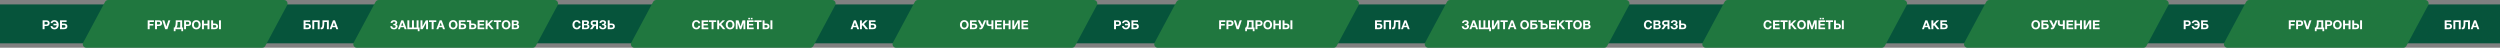 <?xml version="1.0" encoding="UTF-8"?> <svg xmlns="http://www.w3.org/2000/svg" width="2828" height="54" viewBox="0 0 2828 54" fill="none"><rect x="0" y="0" width="2828" height="54" fill="#808080" stroke="none"/><path d="M0 5H2828V49L0 49V5Z" fill="#06543B"></path><path d="M424.813 2.11C425.51 0.811 426.864 0 428.339 0H627.262C630.285 0 632.216 3.225 630.787 5.89L606.131 51.89C605.435 53.189 604.08 54 602.606 54H403.682C400.659 54 398.729 50.775 400.157 48.11L424.813 2.11Z" fill="#20773F"></path><path d="M1636.81 2.11C1637.51 0.811 1638.86 0 1640.34 0H1839.26C1842.29 0 1844.22 3.225 1842.79 5.89L1818.13 51.89C1817.43 53.189 1816.08 54 1814.61 54H1615.68C1612.66 54 1610.73 50.775 1612.16 48.11L1636.81 2.11Z" fill="#20773F"></path><path d="M738.813 2.11C739.51 0.811 740.864 0 742.339 0H941.262C944.285 0 946.216 3.225 944.787 5.89L920.131 51.89C919.435 53.189 918.08 54 916.606 54H717.682C714.659 54 712.729 50.775 714.157 48.11L738.813 2.11Z" fill="#20773F"></path><path d="M1950.81 2.11C1951.51 0.811 1952.86 0 1954.34 0H2153.26C2156.29 0 2158.22 3.225 2156.79 5.89L2132.13 51.89C2131.43 53.189 2130.08 54 2128.61 54H1929.68C1926.66 54 1924.73 50.775 1926.16 48.11L1950.81 2.11Z" fill="#20773F"></path><path d="M1034.81 2.11C1035.51 0.811 1036.86 0 1038.34 0H1237.26C1240.29 0 1242.22 3.225 1240.79 5.89L1216.13 51.89C1215.43 53.189 1214.08 54 1212.61 54H1013.68C1010.66 54 1008.73 50.775 1010.16 48.11L1034.81 2.11Z" fill="#20773F"></path><path d="M2246.81 2.11C2247.51 0.811 2248.86 0 2250.34 0H2449.26C2452.29 0 2454.22 3.225 2452.79 5.89L2428.13 51.89C2427.43 53.189 2426.08 54 2424.61 54H2225.68C2222.66 54 2220.73 50.775 2222.16 48.11L2246.81 2.11Z" fill="#20773F"></path><path d="M118.813 2.11C119.51 0.811 120.864 0 122.339 0H321.262C324.285 0 326.216 3.225 324.787 5.89L300.131 51.89C299.435 53.189 298.08 54 296.606 54H97.682C94.659 54 92.729 50.775 94.157 48.11L118.813 2.11Z" fill="#20773F"></path><path d="M1330.81 2.11C1331.51 0.811 1332.86 0 1334.34 0H1533.26C1536.29 0 1538.22 3.225 1536.79 5.89L1512.13 51.89C1511.43 53.189 1510.08 54 1508.61 54H1309.68C1306.66 54 1304.73 50.775 1306.16 48.11L1330.81 2.11Z" fill="#20773F"></path><path d="M2540.81 2.11C2541.51 0.811 2542.86 0 2544.34 0H2743.26C2746.29 0 2748.22 3.225 2746.79 5.89L2722.13 51.89C2721.43 53.189 2720.08 54 2718.61 54H2519.68C2516.66 54 2514.73 50.775 2516.16 48.11L2540.81 2.11Z" fill="#20773F"></path><path d="M48.214 23.004H52.722C53.347 23.004 53.879 23.097 54.318 23.284C54.757 23.461 55.111 23.699 55.382 23.998C55.662 24.297 55.863 24.642 55.984 25.034C56.115 25.417 56.18 25.809 56.18 26.21C56.18 26.621 56.115 27.017 55.984 27.4C55.863 27.783 55.662 28.123 55.382 28.422C55.111 28.721 54.757 28.963 54.318 29.15C53.879 29.327 53.347 29.416 52.722 29.416H50.412V33H48.214V23.004ZM52.12 27.708C52.372 27.708 52.615 27.689 52.848 27.652C53.081 27.615 53.287 27.545 53.464 27.442C53.641 27.33 53.781 27.176 53.884 26.98C53.996 26.784 54.052 26.527 54.052 26.21C54.052 25.893 53.996 25.636 53.884 25.44C53.781 25.244 53.641 25.095 53.464 24.992C53.287 24.88 53.081 24.805 52.848 24.768C52.615 24.731 52.372 24.712 52.12 24.712H50.412V27.708H52.12ZM61.57 33.224C60.917 33.224 60.333 33.135 59.82 32.958C59.307 32.781 58.863 32.529 58.49 32.202C58.117 31.866 57.813 31.469 57.58 31.012C57.356 30.545 57.202 30.032 57.118 29.472H59.232C59.503 30.76 60.277 31.404 61.556 31.404C62.303 31.404 62.9 31.161 63.348 30.676C63.805 30.181 64.085 29.509 64.188 28.66H60.492V26.938H64.118C64.053 26.621 63.955 26.322 63.824 26.042C63.703 25.753 63.535 25.501 63.32 25.286C63.115 25.071 62.863 24.903 62.564 24.782C62.265 24.651 61.92 24.586 61.528 24.586C60.968 24.586 60.487 24.726 60.086 25.006C59.694 25.277 59.428 25.655 59.288 26.14H57.202C57.267 25.655 57.417 25.207 57.65 24.796C57.893 24.385 58.201 24.031 58.574 23.732C58.947 23.424 59.381 23.186 59.876 23.018C60.371 22.85 60.907 22.766 61.486 22.766C62.251 22.766 62.937 22.901 63.544 23.172C64.151 23.443 64.664 23.816 65.084 24.292C65.504 24.759 65.826 25.309 66.05 25.944C66.274 26.579 66.386 27.26 66.386 27.988C66.386 28.772 66.269 29.486 66.036 30.13C65.812 30.774 65.49 31.325 65.07 31.782C64.65 32.239 64.141 32.594 63.544 32.846C62.956 33.098 62.298 33.224 61.57 33.224ZM67.888 23.004H75.308V24.81H70.086V26.7H72.69C73.194 26.7 73.66 26.761 74.09 26.882C74.519 27.003 74.892 27.195 75.21 27.456C75.527 27.708 75.775 28.035 75.952 28.436C76.138 28.828 76.232 29.295 76.232 29.836C76.232 30.387 76.143 30.863 75.966 31.264C75.788 31.656 75.537 31.983 75.21 32.244C74.892 32.505 74.51 32.697 74.062 32.818C73.614 32.939 73.119 33 72.578 33H67.888V23.004ZM72.34 31.208C72.872 31.208 73.287 31.11 73.586 30.914C73.885 30.709 74.034 30.34 74.034 29.808C74.034 29.547 73.992 29.327 73.908 29.15C73.824 28.973 73.703 28.833 73.544 28.73C73.394 28.618 73.213 28.539 72.998 28.492C72.793 28.445 72.569 28.422 72.326 28.422H70.086V31.208H72.34Z" fill="white"></path><path d="M1260.21 23.004H1264.72C1265.35 23.004 1265.88 23.097 1266.32 23.284C1266.76 23.461 1267.11 23.699 1267.38 23.998C1267.66 24.297 1267.86 24.642 1267.98 25.034C1268.11 25.417 1268.18 25.809 1268.18 26.21C1268.18 26.621 1268.11 27.017 1267.98 27.4C1267.86 27.783 1267.66 28.123 1267.38 28.422C1267.11 28.721 1266.76 28.963 1266.32 29.15C1265.88 29.327 1265.35 29.416 1264.72 29.416H1262.41V33H1260.21V23.004ZM1264.12 27.708C1264.37 27.708 1264.61 27.689 1264.85 27.652C1265.08 27.615 1265.29 27.545 1265.46 27.442C1265.64 27.33 1265.78 27.176 1265.88 26.98C1266 26.784 1266.05 26.527 1266.05 26.21C1266.05 25.893 1266 25.636 1265.88 25.44C1265.78 25.244 1265.64 25.095 1265.46 24.992C1265.29 24.88 1265.08 24.805 1264.85 24.768C1264.61 24.731 1264.37 24.712 1264.12 24.712H1262.41V27.708H1264.12ZM1273.57 33.224C1272.92 33.224 1272.33 33.135 1271.82 32.958C1271.31 32.781 1270.86 32.529 1270.49 32.202C1270.12 31.866 1269.81 31.469 1269.58 31.012C1269.36 30.545 1269.2 30.032 1269.12 29.472H1271.23C1271.5 30.76 1272.28 31.404 1273.56 31.404C1274.3 31.404 1274.9 31.161 1275.35 30.676C1275.81 30.181 1276.09 29.509 1276.19 28.66H1272.49V26.938H1276.12C1276.05 26.621 1275.95 26.322 1275.82 26.042C1275.7 25.753 1275.53 25.501 1275.32 25.286C1275.11 25.071 1274.86 24.903 1274.56 24.782C1274.27 24.651 1273.92 24.586 1273.53 24.586C1272.97 24.586 1272.49 24.726 1272.09 25.006C1271.69 25.277 1271.43 25.655 1271.29 26.14H1269.2C1269.27 25.655 1269.42 25.207 1269.65 24.796C1269.89 24.385 1270.2 24.031 1270.57 23.732C1270.95 23.424 1271.38 23.186 1271.88 23.018C1272.37 22.85 1272.91 22.766 1273.49 22.766C1274.25 22.766 1274.94 22.901 1275.54 23.172C1276.15 23.443 1276.66 23.816 1277.08 24.292C1277.5 24.759 1277.83 25.309 1278.05 25.944C1278.27 26.579 1278.39 27.26 1278.39 27.988C1278.39 28.772 1278.27 29.486 1278.04 30.13C1277.81 30.774 1277.49 31.325 1277.07 31.782C1276.65 32.239 1276.14 32.594 1275.54 32.846C1274.96 33.098 1274.3 33.224 1273.57 33.224ZM1279.89 23.004H1287.31V24.81H1282.09V26.7H1284.69C1285.19 26.7 1285.66 26.761 1286.09 26.882C1286.52 27.003 1286.89 27.195 1287.21 27.456C1287.53 27.708 1287.77 28.035 1287.95 28.436C1288.14 28.828 1288.23 29.295 1288.23 29.836C1288.23 30.387 1288.14 30.863 1287.97 31.264C1287.79 31.656 1287.54 31.983 1287.21 32.244C1286.89 32.505 1286.51 32.697 1286.06 32.818C1285.61 32.939 1285.12 33 1284.58 33H1279.89V23.004ZM1284.34 31.208C1284.87 31.208 1285.29 31.11 1285.59 30.914C1285.88 30.709 1286.03 30.34 1286.03 29.808C1286.03 29.547 1285.99 29.327 1285.91 29.15C1285.82 28.973 1285.7 28.833 1285.54 28.73C1285.39 28.618 1285.21 28.539 1285 28.492C1284.79 28.445 1284.57 28.422 1284.33 28.422H1282.09V31.208H1284.34Z" fill="white"></path><path d="M2470.21 23.004H2474.72C2475.35 23.004 2475.88 23.097 2476.32 23.284C2476.76 23.461 2477.11 23.699 2477.38 23.998C2477.66 24.297 2477.86 24.642 2477.98 25.034C2478.11 25.417 2478.18 25.809 2478.18 26.21C2478.18 26.621 2478.11 27.017 2477.98 27.4C2477.86 27.783 2477.66 28.123 2477.38 28.422C2477.11 28.721 2476.76 28.963 2476.32 29.15C2475.88 29.327 2475.35 29.416 2474.72 29.416H2472.41V33H2470.21V23.004ZM2474.12 27.708C2474.37 27.708 2474.61 27.689 2474.85 27.652C2475.08 27.615 2475.29 27.545 2475.46 27.442C2475.64 27.33 2475.78 27.176 2475.88 26.98C2476 26.784 2476.05 26.527 2476.05 26.21C2476.05 25.893 2476 25.636 2475.88 25.44C2475.78 25.244 2475.64 25.095 2475.46 24.992C2475.29 24.88 2475.08 24.805 2474.85 24.768C2474.61 24.731 2474.37 24.712 2474.12 24.712H2472.41V27.708H2474.12ZM2483.57 33.224C2482.92 33.224 2482.33 33.135 2481.82 32.958C2481.31 32.781 2480.86 32.529 2480.49 32.202C2480.12 31.866 2479.81 31.469 2479.58 31.012C2479.36 30.545 2479.2 30.032 2479.12 29.472H2481.23C2481.5 30.76 2482.28 31.404 2483.56 31.404C2484.3 31.404 2484.9 31.161 2485.35 30.676C2485.81 30.181 2486.09 29.509 2486.19 28.66H2482.49V26.938H2486.12C2486.05 26.621 2485.95 26.322 2485.82 26.042C2485.7 25.753 2485.53 25.501 2485.32 25.286C2485.11 25.071 2484.86 24.903 2484.56 24.782C2484.27 24.651 2483.92 24.586 2483.53 24.586C2482.97 24.586 2482.49 24.726 2482.09 25.006C2481.69 25.277 2481.43 25.655 2481.29 26.14H2479.2C2479.27 25.655 2479.42 25.207 2479.65 24.796C2479.89 24.385 2480.2 24.031 2480.57 23.732C2480.95 23.424 2481.38 23.186 2481.88 23.018C2482.37 22.85 2482.91 22.766 2483.49 22.766C2484.25 22.766 2484.94 22.901 2485.54 23.172C2486.15 23.443 2486.66 23.816 2487.08 24.292C2487.5 24.759 2487.83 25.309 2488.05 25.944C2488.27 26.579 2488.39 27.26 2488.39 27.988C2488.39 28.772 2488.27 29.486 2488.04 30.13C2487.81 30.774 2487.49 31.325 2487.07 31.782C2486.65 32.239 2486.14 32.594 2485.54 32.846C2484.96 33.098 2484.3 33.224 2483.57 33.224ZM2489.89 23.004H2497.31V24.81H2492.09V26.7H2494.69C2495.19 26.7 2495.66 26.761 2496.09 26.882C2496.52 27.003 2496.89 27.195 2497.21 27.456C2497.53 27.708 2497.77 28.035 2497.95 28.436C2498.14 28.828 2498.23 29.295 2498.23 29.836C2498.23 30.387 2498.14 30.863 2497.97 31.264C2497.79 31.656 2497.54 31.983 2497.21 32.244C2496.89 32.505 2496.51 32.697 2496.06 32.818C2495.61 32.939 2495.12 33 2494.58 33H2489.89V23.004ZM2494.34 31.208C2494.87 31.208 2495.29 31.11 2495.59 30.914C2495.88 30.709 2496.03 30.34 2496.03 29.808C2496.03 29.547 2495.99 29.327 2495.91 29.15C2495.82 28.973 2495.7 28.833 2495.54 28.73C2495.39 28.618 2495.21 28.539 2495 28.492C2494.79 28.445 2494.57 28.422 2494.33 28.422H2492.09V31.208H2494.34Z" fill="white"></path><path d="M343.43 23.004H350.85V24.81H345.628V26.7H348.232C348.736 26.7 349.203 26.761 349.632 26.882C350.061 27.003 350.435 27.195 350.752 27.456C351.069 27.708 351.317 28.035 351.494 28.436C351.681 28.828 351.774 29.295 351.774 29.836C351.774 30.387 351.685 30.863 351.508 31.264C351.331 31.656 351.079 31.983 350.752 32.244C350.435 32.505 350.052 32.697 349.604 32.818C349.156 32.939 348.661 33 348.12 33H343.43V23.004ZM347.882 31.208C348.414 31.208 348.829 31.11 349.128 30.914C349.427 30.709 349.576 30.34 349.576 29.808C349.576 29.547 349.534 29.327 349.45 29.15C349.366 28.973 349.245 28.833 349.086 28.73C348.937 28.618 348.755 28.539 348.54 28.492C348.335 28.445 348.111 28.422 347.868 28.422H345.628V31.208H347.882ZM353.26 23.004H361.576V33H359.378V24.852H355.458V33H353.26V23.004ZM363.668 33.112C363.323 33.112 363.005 33.056 362.716 32.944V31.152C362.753 31.171 362.805 31.185 362.87 31.194C362.945 31.203 363.005 31.208 363.052 31.208C363.407 31.208 363.696 31.091 363.92 30.858C364.153 30.625 364.331 30.261 364.452 29.766C364.583 29.271 364.671 28.632 364.718 27.848C364.765 27.064 364.788 26.121 364.788 25.02V23.004H371.984V33H369.8V24.852H366.874C366.846 26.009 366.804 27.092 366.748 28.1C366.701 29.108 366.58 29.985 366.384 30.732C366.188 31.469 365.88 32.053 365.46 32.482C365.04 32.902 364.443 33.112 363.668 33.112ZM376.648 23.004H378.902L382.64 33H380.358L379.602 30.774H375.864L375.08 33H372.868L376.648 23.004ZM379.028 29.136L377.768 25.468H377.74L376.438 29.136H379.028Z" fill="white"></path><path d="M1555.43 23.004H1562.85V24.81H1557.63V26.7H1560.23C1560.74 26.7 1561.2 26.761 1561.63 26.882C1562.06 27.003 1562.43 27.195 1562.75 27.456C1563.07 27.708 1563.32 28.035 1563.49 28.436C1563.68 28.828 1563.77 29.295 1563.77 29.836C1563.77 30.387 1563.69 30.863 1563.51 31.264C1563.33 31.656 1563.08 31.983 1562.75 32.244C1562.43 32.505 1562.05 32.697 1561.6 32.818C1561.16 32.939 1560.66 33 1560.12 33H1555.43V23.004ZM1559.88 31.208C1560.41 31.208 1560.83 31.11 1561.13 30.914C1561.43 30.709 1561.58 30.34 1561.58 29.808C1561.58 29.547 1561.53 29.327 1561.45 29.15C1561.37 28.973 1561.24 28.833 1561.09 28.73C1560.94 28.618 1560.75 28.539 1560.54 28.492C1560.33 28.445 1560.11 28.422 1559.87 28.422H1557.63V31.208H1559.88ZM1565.26 23.004H1573.58V33H1571.38V24.852H1567.46V33H1565.26V23.004ZM1575.67 33.112C1575.32 33.112 1575.01 33.056 1574.72 32.944V31.152C1574.75 31.171 1574.8 31.185 1574.87 31.194C1574.94 31.203 1575.01 31.208 1575.05 31.208C1575.41 31.208 1575.7 31.091 1575.92 30.858C1576.15 30.625 1576.33 30.261 1576.45 29.766C1576.58 29.271 1576.67 28.632 1576.72 27.848C1576.76 27.064 1576.79 26.121 1576.79 25.02V23.004H1583.98V33H1581.8V24.852H1578.87C1578.85 26.009 1578.8 27.092 1578.75 28.1C1578.7 29.108 1578.58 29.985 1578.38 30.732C1578.19 31.469 1577.88 32.053 1577.46 32.482C1577.04 32.902 1576.44 33.112 1575.67 33.112ZM1588.65 23.004H1590.9L1594.64 33H1592.36L1591.6 30.774H1587.86L1587.08 33H1584.87L1588.65 23.004ZM1591.03 29.136L1589.77 25.468H1589.74L1588.44 29.136H1591.03Z" fill="white"></path><path d="M2765.43 23.004H2772.85V24.81H2767.63V26.7H2770.23C2770.74 26.7 2771.2 26.761 2771.63 26.882C2772.06 27.003 2772.43 27.195 2772.75 27.456C2773.07 27.708 2773.32 28.035 2773.49 28.436C2773.68 28.828 2773.77 29.295 2773.77 29.836C2773.77 30.387 2773.69 30.863 2773.51 31.264C2773.33 31.656 2773.08 31.983 2772.75 32.244C2772.43 32.505 2772.05 32.697 2771.6 32.818C2771.16 32.939 2770.66 33 2770.12 33H2765.43V23.004ZM2769.88 31.208C2770.41 31.208 2770.83 31.11 2771.13 30.914C2771.43 30.709 2771.58 30.34 2771.58 29.808C2771.58 29.547 2771.53 29.327 2771.45 29.15C2771.37 28.973 2771.24 28.833 2771.09 28.73C2770.94 28.618 2770.75 28.539 2770.54 28.492C2770.33 28.445 2770.11 28.422 2769.87 28.422H2767.63V31.208H2769.88ZM2775.26 23.004H2783.58V33H2781.38V24.852H2777.46V33H2775.26V23.004ZM2785.67 33.112C2785.32 33.112 2785.01 33.056 2784.72 32.944V31.152C2784.75 31.171 2784.8 31.185 2784.87 31.194C2784.94 31.203 2785.01 31.208 2785.05 31.208C2785.41 31.208 2785.7 31.091 2785.92 30.858C2786.15 30.625 2786.33 30.261 2786.45 29.766C2786.58 29.271 2786.67 28.632 2786.72 27.848C2786.76 27.064 2786.79 26.121 2786.79 25.02V23.004H2793.98V33H2791.8V24.852H2788.87C2788.85 26.009 2788.8 27.092 2788.75 28.1C2788.7 29.108 2788.58 29.985 2788.38 30.732C2788.19 31.469 2787.88 32.053 2787.46 32.482C2787.04 32.902 2786.44 33.112 2785.67 33.112ZM2798.65 23.004H2800.9L2804.64 33H2802.36L2801.6 30.774H2797.86L2797.08 33H2794.87L2798.65 23.004ZM2801.03 29.136L2799.77 25.468H2799.74L2798.44 29.136H2801.03Z" fill="white"></path><path d="M652.487 33.224C651.712 33.224 651.022 33.093 650.415 32.832C649.808 32.561 649.295 32.193 648.875 31.726C648.455 31.259 648.133 30.713 647.909 30.088C647.685 29.453 647.573 28.772 647.573 28.044C647.573 27.307 647.685 26.616 647.909 25.972C648.133 25.328 648.455 24.768 648.875 24.292C649.295 23.816 649.808 23.443 650.415 23.172C651.022 22.901 651.712 22.766 652.487 22.766C653.028 22.766 653.546 22.845 654.041 23.004C654.536 23.163 654.974 23.396 655.357 23.704C655.749 24.003 656.071 24.376 656.323 24.824C656.575 25.272 656.734 25.785 656.799 26.364H654.671C654.634 26.112 654.55 25.883 654.419 25.678C654.288 25.463 654.125 25.277 653.929 25.118C653.733 24.959 653.509 24.838 653.257 24.754C653.014 24.661 652.758 24.614 652.487 24.614C651.992 24.614 651.572 24.712 651.227 24.908C650.882 25.095 650.602 25.351 650.387 25.678C650.172 25.995 650.014 26.359 649.911 26.77C649.818 27.181 649.771 27.605 649.771 28.044C649.771 28.464 649.818 28.875 649.911 29.276C650.014 29.668 650.172 30.023 650.387 30.34C650.602 30.657 650.882 30.914 651.227 31.11C651.572 31.297 651.992 31.39 652.487 31.39C653.159 31.39 653.682 31.185 654.055 30.774C654.438 30.363 654.671 29.822 654.755 29.15H656.883C656.827 29.785 656.682 30.354 656.449 30.858C656.216 31.353 655.908 31.777 655.525 32.132C655.142 32.487 654.694 32.757 654.181 32.944C653.668 33.131 653.103 33.224 652.487 33.224ZM658.384 23.004H663.088C663.564 23.004 663.998 23.046 664.39 23.13C664.782 23.214 665.118 23.354 665.398 23.55C665.678 23.737 665.893 23.989 666.042 24.306C666.201 24.623 666.28 25.015 666.28 25.482C666.28 25.986 666.163 26.406 665.93 26.742C665.706 27.078 665.37 27.353 664.922 27.568C665.538 27.745 665.995 28.058 666.294 28.506C666.602 28.945 666.756 29.477 666.756 30.102C666.756 30.606 666.658 31.045 666.462 31.418C666.266 31.782 666 32.081 665.664 32.314C665.337 32.547 664.959 32.72 664.53 32.832C664.11 32.944 663.676 33 663.228 33H658.384V23.004ZM662.934 31.292C663.149 31.292 663.354 31.273 663.55 31.236C663.746 31.189 663.919 31.119 664.068 31.026C664.217 30.923 664.334 30.788 664.418 30.62C664.511 30.452 664.558 30.237 664.558 29.976C664.558 29.463 664.413 29.099 664.124 28.884C663.835 28.66 663.452 28.548 662.976 28.548H660.582V31.292H662.934ZM662.808 27.05C663.2 27.05 663.522 26.957 663.774 26.77C664.026 26.583 664.152 26.28 664.152 25.86C664.152 25.627 664.11 25.435 664.026 25.286C663.942 25.137 663.83 25.02 663.69 24.936C663.55 24.852 663.387 24.796 663.2 24.768C663.023 24.731 662.836 24.712 662.64 24.712H660.582V27.05H662.808ZM670.341 29.052C669.679 28.884 669.142 28.548 668.731 28.044C668.33 27.531 668.129 26.868 668.129 26.056C668.129 25.524 668.223 25.067 668.409 24.684C668.596 24.301 668.843 23.984 669.151 23.732C669.469 23.48 669.833 23.298 670.243 23.186C670.663 23.065 671.102 23.004 671.559 23.004H676.459V33H674.275V29.234H672.721L670.061 33H667.317L670.341 29.052ZM674.275 27.596V24.726H672.105C671.872 24.726 671.643 24.745 671.419 24.782C671.205 24.81 671.009 24.875 670.831 24.978C670.663 25.071 670.528 25.207 670.425 25.384C670.323 25.552 670.271 25.781 670.271 26.07C670.271 26.378 670.323 26.63 670.425 26.826C670.537 27.022 670.682 27.181 670.859 27.302C671.037 27.414 671.242 27.493 671.475 27.54C671.709 27.577 671.951 27.596 672.203 27.596H674.275ZM682.04 33.224C680.668 33.224 679.609 32.911 678.862 32.286C678.115 31.651 677.733 30.769 677.714 29.64H679.884C679.893 29.976 679.954 30.265 680.066 30.508C680.187 30.751 680.341 30.951 680.528 31.11C680.724 31.259 680.948 31.371 681.2 31.446C681.461 31.511 681.741 31.544 682.04 31.544C682.553 31.544 682.969 31.39 683.286 31.082C683.603 30.765 683.762 30.377 683.762 29.92C683.762 29.64 683.711 29.411 683.608 29.234C683.505 29.047 683.365 28.903 683.188 28.8C683.011 28.688 682.81 28.613 682.586 28.576C682.362 28.539 682.129 28.52 681.886 28.52H681.13V27.036C681.214 27.045 681.317 27.05 681.438 27.05C681.559 27.05 681.653 27.05 681.718 27.05C682.922 27.05 683.524 26.597 683.524 25.692C683.524 25.3 683.384 24.997 683.104 24.782C682.833 24.567 682.474 24.46 682.026 24.46C681.485 24.46 681.051 24.591 680.724 24.852C680.407 25.113 680.225 25.487 680.178 25.972H678.106C678.115 25.412 678.227 24.931 678.442 24.53C678.657 24.129 678.941 23.797 679.296 23.536C679.66 23.275 680.075 23.083 680.542 22.962C681.018 22.831 681.517 22.766 682.04 22.766C682.544 22.766 683.011 22.836 683.44 22.976C683.879 23.107 684.252 23.293 684.56 23.536C684.877 23.779 685.125 24.073 685.302 24.418C685.489 24.754 685.582 25.132 685.582 25.552C685.582 26.056 685.442 26.49 685.162 26.854C684.882 27.218 684.518 27.451 684.07 27.554C684.331 27.601 684.579 27.689 684.812 27.82C685.045 27.951 685.246 28.119 685.414 28.324C685.582 28.52 685.713 28.753 685.806 29.024C685.909 29.295 685.96 29.589 685.96 29.906C685.96 30.391 685.857 30.839 685.652 31.25C685.456 31.651 685.181 32.001 684.826 32.3C684.481 32.589 684.07 32.818 683.594 32.986C683.118 33.145 682.6 33.224 682.04 33.224ZM687.45 23.004H689.648V26.616H692C692.504 26.616 692.971 26.681 693.4 26.812C693.83 26.933 694.203 27.125 694.52 27.386C694.838 27.647 695.085 27.979 695.262 28.38C695.449 28.781 695.542 29.253 695.542 29.794C695.542 30.345 695.454 30.821 695.276 31.222C695.099 31.623 694.847 31.959 694.52 32.23C694.203 32.491 693.82 32.687 693.372 32.818C692.924 32.939 692.43 33 691.888 33H687.45V23.004ZM691.72 31.208C692.252 31.208 692.668 31.101 692.966 30.886C693.265 30.671 693.414 30.298 693.414 29.766C693.414 29.505 693.372 29.285 693.288 29.108C693.204 28.921 693.083 28.772 692.924 28.66C692.775 28.548 692.593 28.469 692.378 28.422C692.173 28.366 691.949 28.338 691.706 28.338H689.648V31.208H691.72Z" fill="white"></path><path d="M1864.49 33.224C1863.71 33.224 1863.02 33.093 1862.42 32.832C1861.81 32.561 1861.3 32.193 1860.88 31.726C1860.46 31.259 1860.13 30.713 1859.91 30.088C1859.69 29.453 1859.57 28.772 1859.57 28.044C1859.57 27.307 1859.69 26.616 1859.91 25.972C1860.13 25.328 1860.46 24.768 1860.88 24.292C1861.3 23.816 1861.81 23.443 1862.42 23.172C1863.02 22.901 1863.71 22.766 1864.49 22.766C1865.03 22.766 1865.55 22.845 1866.04 23.004C1866.54 23.163 1866.97 23.396 1867.36 23.704C1867.75 24.003 1868.07 24.376 1868.32 24.824C1868.58 25.272 1868.73 25.785 1868.8 26.364H1866.67C1866.63 26.112 1866.55 25.883 1866.42 25.678C1866.29 25.463 1866.13 25.277 1865.93 25.118C1865.73 24.959 1865.51 24.838 1865.26 24.754C1865.01 24.661 1864.76 24.614 1864.49 24.614C1863.99 24.614 1863.57 24.712 1863.23 24.908C1862.88 25.095 1862.6 25.351 1862.39 25.678C1862.17 25.995 1862.01 26.359 1861.91 26.77C1861.82 27.181 1861.77 27.605 1861.77 28.044C1861.77 28.464 1861.82 28.875 1861.91 29.276C1862.01 29.668 1862.17 30.023 1862.39 30.34C1862.6 30.657 1862.88 30.914 1863.23 31.11C1863.57 31.297 1863.99 31.39 1864.49 31.39C1865.16 31.39 1865.68 31.185 1866.06 30.774C1866.44 30.363 1866.67 29.822 1866.76 29.15H1868.88C1868.83 29.785 1868.68 30.354 1868.45 30.858C1868.22 31.353 1867.91 31.777 1867.53 32.132C1867.14 32.487 1866.69 32.757 1866.18 32.944C1865.67 33.131 1865.1 33.224 1864.49 33.224ZM1870.38 23.004H1875.09C1875.56 23.004 1876 23.046 1876.39 23.13C1876.78 23.214 1877.12 23.354 1877.4 23.55C1877.68 23.737 1877.89 23.989 1878.04 24.306C1878.2 24.623 1878.28 25.015 1878.28 25.482C1878.28 25.986 1878.16 26.406 1877.93 26.742C1877.71 27.078 1877.37 27.353 1876.92 27.568C1877.54 27.745 1878 28.058 1878.29 28.506C1878.6 28.945 1878.76 29.477 1878.76 30.102C1878.76 30.606 1878.66 31.045 1878.46 31.418C1878.27 31.782 1878 32.081 1877.66 32.314C1877.34 32.547 1876.96 32.72 1876.53 32.832C1876.11 32.944 1875.68 33 1875.23 33H1870.38V23.004ZM1874.93 31.292C1875.15 31.292 1875.35 31.273 1875.55 31.236C1875.75 31.189 1875.92 31.119 1876.07 31.026C1876.22 30.923 1876.33 30.788 1876.42 30.62C1876.51 30.452 1876.56 30.237 1876.56 29.976C1876.56 29.463 1876.41 29.099 1876.12 28.884C1875.83 28.66 1875.45 28.548 1874.98 28.548H1872.58V31.292H1874.93ZM1874.81 27.05C1875.2 27.05 1875.52 26.957 1875.77 26.77C1876.03 26.583 1876.15 26.28 1876.15 25.86C1876.15 25.627 1876.11 25.435 1876.03 25.286C1875.94 25.137 1875.83 25.02 1875.69 24.936C1875.55 24.852 1875.39 24.796 1875.2 24.768C1875.02 24.731 1874.84 24.712 1874.64 24.712H1872.58V27.05H1874.81ZM1882.34 29.052C1881.68 28.884 1881.14 28.548 1880.73 28.044C1880.33 27.531 1880.13 26.868 1880.13 26.056C1880.13 25.524 1880.22 25.067 1880.41 24.684C1880.6 24.301 1880.84 23.984 1881.15 23.732C1881.47 23.48 1881.83 23.298 1882.24 23.186C1882.66 23.065 1883.1 23.004 1883.56 23.004H1888.46V33H1886.28V29.234H1884.72L1882.06 33H1879.32L1882.34 29.052ZM1886.28 27.596V24.726H1884.11C1883.87 24.726 1883.64 24.745 1883.42 24.782C1883.2 24.81 1883.01 24.875 1882.83 24.978C1882.66 25.071 1882.53 25.207 1882.43 25.384C1882.32 25.552 1882.27 25.781 1882.27 26.07C1882.27 26.378 1882.32 26.63 1882.43 26.826C1882.54 27.022 1882.68 27.181 1882.86 27.302C1883.04 27.414 1883.24 27.493 1883.48 27.54C1883.71 27.577 1883.95 27.596 1884.2 27.596H1886.28ZM1894.04 33.224C1892.67 33.224 1891.61 32.911 1890.86 32.286C1890.12 31.651 1889.73 30.769 1889.71 29.64H1891.88C1891.89 29.976 1891.95 30.265 1892.07 30.508C1892.19 30.751 1892.34 30.951 1892.53 31.11C1892.72 31.259 1892.95 31.371 1893.2 31.446C1893.46 31.511 1893.74 31.544 1894.04 31.544C1894.55 31.544 1894.97 31.39 1895.29 31.082C1895.6 30.765 1895.76 30.377 1895.76 29.92C1895.76 29.64 1895.71 29.411 1895.61 29.234C1895.51 29.047 1895.37 28.903 1895.19 28.8C1895.01 28.688 1894.81 28.613 1894.59 28.576C1894.36 28.539 1894.13 28.52 1893.89 28.52H1893.13V27.036C1893.21 27.045 1893.32 27.05 1893.44 27.05C1893.56 27.05 1893.65 27.05 1893.72 27.05C1894.92 27.05 1895.52 26.597 1895.52 25.692C1895.52 25.3 1895.38 24.997 1895.1 24.782C1894.83 24.567 1894.47 24.46 1894.03 24.46C1893.48 24.46 1893.05 24.591 1892.72 24.852C1892.41 25.113 1892.22 25.487 1892.18 25.972H1890.11C1890.12 25.412 1890.23 24.931 1890.44 24.53C1890.66 24.129 1890.94 23.797 1891.3 23.536C1891.66 23.275 1892.08 23.083 1892.54 22.962C1893.02 22.831 1893.52 22.766 1894.04 22.766C1894.54 22.766 1895.01 22.836 1895.44 22.976C1895.88 23.107 1896.25 23.293 1896.56 23.536C1896.88 23.779 1897.12 24.073 1897.3 24.418C1897.49 24.754 1897.58 25.132 1897.58 25.552C1897.58 26.056 1897.44 26.49 1897.16 26.854C1896.88 27.218 1896.52 27.451 1896.07 27.554C1896.33 27.601 1896.58 27.689 1896.81 27.82C1897.05 27.951 1897.25 28.119 1897.41 28.324C1897.58 28.52 1897.71 28.753 1897.81 29.024C1897.91 29.295 1897.96 29.589 1897.96 29.906C1897.96 30.391 1897.86 30.839 1897.65 31.25C1897.46 31.651 1897.18 32.001 1896.83 32.3C1896.48 32.589 1896.07 32.818 1895.59 32.986C1895.12 33.145 1894.6 33.224 1894.04 33.224ZM1899.45 23.004H1901.65V26.616H1904C1904.5 26.616 1904.97 26.681 1905.4 26.812C1905.83 26.933 1906.2 27.125 1906.52 27.386C1906.84 27.647 1907.09 27.979 1907.26 28.38C1907.45 28.781 1907.54 29.253 1907.54 29.794C1907.54 30.345 1907.45 30.821 1907.28 31.222C1907.1 31.623 1906.85 31.959 1906.52 32.23C1906.2 32.491 1905.82 32.687 1905.37 32.818C1904.92 32.939 1904.43 33 1903.89 33H1899.45V23.004ZM1903.72 31.208C1904.25 31.208 1904.67 31.101 1904.97 30.886C1905.27 30.671 1905.41 30.298 1905.41 29.766C1905.41 29.505 1905.37 29.285 1905.29 29.108C1905.2 28.921 1905.08 28.772 1904.92 28.66C1904.78 28.548 1904.59 28.469 1904.38 28.422C1904.17 28.366 1903.95 28.338 1903.71 28.338H1901.65V31.208H1903.72Z" fill="white"></path><path d="M965.937 23.004H968.191L971.929 33H969.647L968.891 30.774H965.153L964.369 33H962.157L965.937 23.004ZM968.317 29.136L967.057 25.468H967.029L965.727 29.136H968.317ZM972.791 23.004H974.989V27.008L978.895 23.004H981.639L977.327 27.19L982.017 33H979.259L975.731 28.562L974.989 29.36V33H972.791V23.004ZM982.895 23.004H990.315V24.81H985.093V26.7H987.697C988.201 26.7 988.667 26.761 989.097 26.882C989.526 27.003 989.899 27.195 990.217 27.456C990.534 27.708 990.781 28.035 990.959 28.436C991.145 28.828 991.239 29.295 991.239 29.836C991.239 30.387 991.15 30.863 990.973 31.264C990.795 31.656 990.543 31.983 990.217 32.244C989.899 32.505 989.517 32.697 989.069 32.818C988.621 32.939 988.126 33 987.585 33H982.895V23.004ZM987.347 31.208C987.879 31.208 988.294 31.11 988.593 30.914C988.891 30.709 989.041 30.34 989.041 29.808C989.041 29.547 988.999 29.327 988.915 29.15C988.831 28.973 988.709 28.833 988.551 28.73C988.401 28.618 988.219 28.539 988.005 28.492C987.799 28.445 987.575 28.422 987.333 28.422H985.093V31.208H987.347Z" fill="white"></path><path d="M2177.94 23.004H2180.19L2183.93 33H2181.65L2180.89 30.774H2177.15L2176.37 33H2174.16L2177.94 23.004ZM2180.32 29.136L2179.06 25.468H2179.03L2177.73 29.136H2180.32ZM2184.79 23.004H2186.99V27.008L2190.9 23.004H2193.64L2189.33 27.19L2194.02 33H2191.26L2187.73 28.562L2186.99 29.36V33H2184.79V23.004ZM2194.89 23.004H2202.31V24.81H2197.09V26.7H2199.7C2200.2 26.7 2200.67 26.761 2201.1 26.882C2201.53 27.003 2201.9 27.195 2202.22 27.456C2202.53 27.708 2202.78 28.035 2202.96 28.436C2203.15 28.828 2203.24 29.295 2203.24 29.836C2203.24 30.387 2203.15 30.863 2202.97 31.264C2202.8 31.656 2202.54 31.983 2202.22 32.244C2201.9 32.505 2201.52 32.697 2201.07 32.818C2200.62 32.939 2200.13 33 2199.58 33H2194.89V23.004ZM2199.35 31.208C2199.88 31.208 2200.29 31.11 2200.59 30.914C2200.89 30.709 2201.04 30.34 2201.04 29.808C2201.04 29.547 2201 29.327 2200.91 29.15C2200.83 28.973 2200.71 28.833 2200.55 28.73C2200.4 28.618 2200.22 28.539 2200 28.492C2199.8 28.445 2199.58 28.422 2199.33 28.422H2197.09V31.208H2199.35Z" fill="white"></path><path d="M445.825 33.224C444.453 33.224 443.394 32.911 442.647 32.286C441.9 31.651 441.518 30.769 441.499 29.64H443.669C443.678 29.976 443.739 30.265 443.851 30.508C443.972 30.751 444.126 30.951 444.313 31.11C444.509 31.259 444.733 31.371 444.985 31.446C445.246 31.511 445.526 31.544 445.825 31.544C446.338 31.544 446.754 31.39 447.071 31.082C447.388 30.765 447.547 30.377 447.547 29.92C447.547 29.64 447.496 29.411 447.393 29.234C447.29 29.047 447.15 28.903 446.973 28.8C446.796 28.688 446.595 28.613 446.371 28.576C446.147 28.539 445.914 28.52 445.671 28.52H444.915V27.036C444.999 27.045 445.102 27.05 445.223 27.05C445.344 27.05 445.438 27.05 445.503 27.05C446.707 27.05 447.309 26.597 447.309 25.692C447.309 25.3 447.169 24.997 446.889 24.782C446.618 24.567 446.259 24.46 445.811 24.46C445.27 24.46 444.836 24.591 444.509 24.852C444.192 25.113 444.01 25.487 443.963 25.972H441.891C441.9 25.412 442.012 24.931 442.227 24.53C442.442 24.129 442.726 23.797 443.081 23.536C443.445 23.275 443.86 23.083 444.327 22.962C444.803 22.831 445.302 22.766 445.825 22.766C446.329 22.766 446.796 22.836 447.225 22.976C447.664 23.107 448.037 23.293 448.345 23.536C448.662 23.779 448.91 24.073 449.087 24.418C449.274 24.754 449.367 25.132 449.367 25.552C449.367 26.056 449.227 26.49 448.947 26.854C448.667 27.218 448.303 27.451 447.855 27.554C448.116 27.601 448.364 27.689 448.597 27.82C448.83 27.951 449.031 28.119 449.199 28.324C449.367 28.52 449.498 28.753 449.591 29.024C449.694 29.295 449.745 29.589 449.745 29.906C449.745 30.391 449.642 30.839 449.437 31.25C449.241 31.651 448.966 32.001 448.611 32.3C448.266 32.589 447.855 32.818 447.379 32.986C446.903 33.145 446.385 33.224 445.825 33.224ZM453.966 23.004H456.22L459.958 33H457.676L456.92 30.774H453.182L452.398 33H450.186L453.966 23.004ZM456.346 29.136L455.086 25.468H455.058L453.756 29.136H456.346ZM472.58 33H460.82V23.004H463.018V31.152H466.042V23.004H468.24V31.152H471.264V23.004H473.462V31.152H474.568V35.282H472.58V33ZM475.667 23.004H477.851V29.934H477.893L481.701 23.004H484.165V33H481.981V26.056H481.939L478.131 33H475.667V23.004ZM488.311 24.852H485.315V23.004H493.505V24.852H490.509V33H488.311V24.852ZM497.387 23.004H499.641L503.379 33H501.097L500.341 30.774H496.603L495.819 33H493.607L497.387 23.004ZM499.767 29.136L498.507 25.468H498.479L497.177 29.136H499.767ZM512.618 33.224C511.843 33.224 511.153 33.093 510.546 32.832C509.939 32.561 509.426 32.193 509.006 31.726C508.586 31.259 508.264 30.713 508.04 30.088C507.816 29.453 507.704 28.772 507.704 28.044C507.704 27.307 507.816 26.616 508.04 25.972C508.264 25.328 508.586 24.768 509.006 24.292C509.426 23.816 509.939 23.443 510.546 23.172C511.153 22.901 511.843 22.766 512.618 22.766C513.383 22.766 514.069 22.901 514.676 23.172C515.292 23.443 515.81 23.816 516.23 24.292C516.65 24.768 516.972 25.328 517.196 25.972C517.42 26.616 517.532 27.307 517.532 28.044C517.532 28.772 517.42 29.453 517.196 30.088C516.972 30.713 516.65 31.259 516.23 31.726C515.81 32.193 515.292 32.561 514.676 32.832C514.069 33.093 513.383 33.224 512.618 33.224ZM512.618 31.39C513.113 31.39 513.533 31.297 513.878 31.11C514.223 30.914 514.503 30.657 514.718 30.34C514.933 30.023 515.087 29.668 515.18 29.276C515.283 28.875 515.334 28.464 515.334 28.044C515.334 27.605 515.283 27.181 515.18 26.77C515.087 26.359 514.933 25.995 514.718 25.678C514.503 25.351 514.223 25.095 513.878 24.908C513.533 24.712 513.113 24.614 512.618 24.614C512.123 24.614 511.703 24.712 511.358 24.908C511.013 25.095 510.733 25.351 510.518 25.678C510.303 25.995 510.145 26.359 510.042 26.77C509.949 27.181 509.902 27.605 509.902 28.044C509.902 28.464 509.949 28.875 510.042 29.276C510.145 29.668 510.303 30.023 510.518 30.34C510.733 30.657 511.013 30.914 511.358 31.11C511.703 31.297 512.123 31.39 512.618 31.39ZM519.034 23.004H526.454V24.81H521.232V26.7H523.836C524.34 26.7 524.807 26.761 525.236 26.882C525.666 27.003 526.039 27.195 526.356 27.456C526.674 27.708 526.921 28.035 527.098 28.436C527.285 28.828 527.378 29.295 527.378 29.836C527.378 30.387 527.29 30.863 527.112 31.264C526.935 31.656 526.683 31.983 526.356 32.244C526.039 32.505 525.656 32.697 525.208 32.818C524.76 32.939 524.266 33 523.724 33H519.034V23.004ZM523.486 31.208C524.018 31.208 524.434 31.11 524.732 30.914C525.031 30.709 525.18 30.34 525.18 29.808C525.18 29.547 525.138 29.327 525.054 29.15C524.97 28.973 524.849 28.833 524.69 28.73C524.541 28.618 524.359 28.539 524.144 28.492C523.939 28.445 523.715 28.422 523.472 28.422H521.232V31.208H523.486ZM530.782 24.852H528.08V23.004H532.98V26.616H535.332C535.836 26.616 536.303 26.681 536.732 26.812C537.162 26.933 537.535 27.125 537.852 27.386C538.17 27.647 538.417 27.979 538.594 28.38C538.781 28.781 538.874 29.253 538.874 29.794C538.874 30.345 538.786 30.821 538.608 31.222C538.431 31.623 538.179 31.959 537.852 32.23C537.535 32.491 537.152 32.687 536.704 32.818C536.256 32.939 535.762 33 535.22 33H530.782V24.852ZM535.052 31.208C535.584 31.208 536 31.101 536.298 30.886C536.597 30.671 536.746 30.298 536.746 29.766C536.746 29.505 536.704 29.285 536.62 29.108C536.536 28.921 536.415 28.772 536.256 28.66C536.107 28.548 535.925 28.469 535.71 28.422C535.505 28.366 535.281 28.338 535.038 28.338H532.98V31.208H535.052ZM540.267 23.004H547.743V24.852H542.465V26.994H547.309V28.702H542.465V31.152H547.855V33H540.267V23.004ZM549.345 23.004H551.543V27.008L555.449 23.004H558.193L553.881 27.19L558.571 33H555.813L552.285 28.562L551.543 29.36V33H549.345V23.004ZM561.66 24.852H558.664V23.004H566.854V24.852H563.858V33H561.66V24.852ZM572.487 33.224C571.712 33.224 571.022 33.093 570.415 32.832C569.808 32.561 569.295 32.193 568.875 31.726C568.455 31.259 568.133 30.713 567.909 30.088C567.685 29.453 567.573 28.772 567.573 28.044C567.573 27.307 567.685 26.616 567.909 25.972C568.133 25.328 568.455 24.768 568.875 24.292C569.295 23.816 569.808 23.443 570.415 23.172C571.022 22.901 571.712 22.766 572.487 22.766C573.252 22.766 573.938 22.901 574.545 23.172C575.161 23.443 575.679 23.816 576.099 24.292C576.519 24.768 576.841 25.328 577.065 25.972C577.289 26.616 577.401 27.307 577.401 28.044C577.401 28.772 577.289 29.453 577.065 30.088C576.841 30.713 576.519 31.259 576.099 31.726C575.679 32.193 575.161 32.561 574.545 32.832C573.938 33.093 573.252 33.224 572.487 33.224ZM572.487 31.39C572.982 31.39 573.402 31.297 573.747 31.11C574.092 30.914 574.372 30.657 574.587 30.34C574.802 30.023 574.956 29.668 575.049 29.276C575.152 28.875 575.203 28.464 575.203 28.044C575.203 27.605 575.152 27.181 575.049 26.77C574.956 26.359 574.802 25.995 574.587 25.678C574.372 25.351 574.092 25.095 573.747 24.908C573.402 24.712 572.982 24.614 572.487 24.614C571.992 24.614 571.572 24.712 571.227 24.908C570.882 25.095 570.602 25.351 570.387 25.678C570.172 25.995 570.014 26.359 569.911 26.77C569.818 27.181 569.771 27.605 569.771 28.044C569.771 28.464 569.818 28.875 569.911 29.276C570.014 29.668 570.172 30.023 570.387 30.34C570.602 30.657 570.882 30.914 571.227 31.11C571.572 31.297 571.992 31.39 572.487 31.39ZM578.904 23.004H583.608C584.084 23.004 584.518 23.046 584.91 23.13C585.302 23.214 585.638 23.354 585.918 23.55C586.198 23.737 586.412 23.989 586.562 24.306C586.72 24.623 586.8 25.015 586.8 25.482C586.8 25.986 586.683 26.406 586.45 26.742C586.226 27.078 585.89 27.353 585.442 27.568C586.058 27.745 586.515 28.058 586.814 28.506C587.122 28.945 587.276 29.477 587.276 30.102C587.276 30.606 587.178 31.045 586.982 31.418C586.786 31.782 586.52 32.081 586.184 32.314C585.857 32.547 585.479 32.72 585.05 32.832C584.63 32.944 584.196 33 583.748 33H578.904V23.004ZM583.454 31.292C583.668 31.292 583.874 31.273 584.07 31.236C584.266 31.189 584.438 31.119 584.588 31.026C584.737 30.923 584.854 30.788 584.938 30.62C585.031 30.452 585.078 30.237 585.078 29.976C585.078 29.463 584.933 29.099 584.644 28.884C584.354 28.66 583.972 28.548 583.496 28.548H581.102V31.292H583.454ZM583.328 27.05C583.72 27.05 584.042 26.957 584.294 26.77C584.546 26.583 584.672 26.28 584.672 25.86C584.672 25.627 584.63 25.435 584.546 25.286C584.462 25.137 584.35 25.02 584.21 24.936C584.07 24.852 583.906 24.796 583.72 24.768C583.542 24.731 583.356 24.712 583.16 24.712H581.102V27.05H583.328Z" fill="white"></path><path d="M1657.83 33.224C1656.45 33.224 1655.39 32.911 1654.65 32.286C1653.9 31.651 1653.52 30.769 1653.5 29.64H1655.67C1655.68 29.976 1655.74 30.265 1655.85 30.508C1655.97 30.751 1656.13 30.951 1656.31 31.11C1656.51 31.259 1656.73 31.371 1656.99 31.446C1657.25 31.511 1657.53 31.544 1657.83 31.544C1658.34 31.544 1658.75 31.39 1659.07 31.082C1659.39 30.765 1659.55 30.377 1659.55 29.92C1659.55 29.64 1659.5 29.411 1659.39 29.234C1659.29 29.047 1659.15 28.903 1658.97 28.8C1658.8 28.688 1658.6 28.613 1658.37 28.576C1658.15 28.539 1657.91 28.52 1657.67 28.52H1656.92V27.036C1657 27.045 1657.1 27.05 1657.22 27.05C1657.34 27.05 1657.44 27.05 1657.5 27.05C1658.71 27.05 1659.31 26.597 1659.31 25.692C1659.31 25.3 1659.17 24.997 1658.89 24.782C1658.62 24.567 1658.26 24.46 1657.81 24.46C1657.27 24.46 1656.84 24.591 1656.51 24.852C1656.19 25.113 1656.01 25.487 1655.96 25.972H1653.89C1653.9 25.412 1654.01 24.931 1654.23 24.53C1654.44 24.129 1654.73 23.797 1655.08 23.536C1655.45 23.275 1655.86 23.083 1656.33 22.962C1656.8 22.831 1657.3 22.766 1657.83 22.766C1658.33 22.766 1658.8 22.836 1659.23 22.976C1659.66 23.107 1660.04 23.293 1660.35 23.536C1660.66 23.779 1660.91 24.073 1661.09 24.418C1661.27 24.754 1661.37 25.132 1661.37 25.552C1661.37 26.056 1661.23 26.49 1660.95 26.854C1660.67 27.218 1660.3 27.451 1659.86 27.554C1660.12 27.601 1660.36 27.689 1660.6 27.82C1660.83 27.951 1661.03 28.119 1661.2 28.324C1661.37 28.52 1661.5 28.753 1661.59 29.024C1661.69 29.295 1661.75 29.589 1661.75 29.906C1661.75 30.391 1661.64 30.839 1661.44 31.25C1661.24 31.651 1660.97 32.001 1660.61 32.3C1660.27 32.589 1659.86 32.818 1659.38 32.986C1658.9 33.145 1658.39 33.224 1657.83 33.224ZM1665.97 23.004H1668.22L1671.96 33H1669.68L1668.92 30.774H1665.18L1664.4 33H1662.19L1665.97 23.004ZM1668.35 29.136L1667.09 25.468H1667.06L1665.76 29.136H1668.35ZM1684.58 33H1672.82V23.004H1675.02V31.152H1678.04V23.004H1680.24V31.152H1683.26V23.004H1685.46V31.152H1686.57V35.282H1684.58V33ZM1687.67 23.004H1689.85V29.934H1689.89L1693.7 23.004H1696.17V33H1693.98V26.056H1693.94L1690.13 33H1687.67V23.004ZM1700.31 24.852H1697.31V23.004H1705.5V24.852H1702.51V33H1700.31V24.852ZM1709.39 23.004H1711.64L1715.38 33H1713.1L1712.34 30.774H1708.6L1707.82 33H1705.61L1709.39 23.004ZM1711.77 29.136L1710.51 25.468H1710.48L1709.18 29.136H1711.77ZM1724.62 33.224C1723.84 33.224 1723.15 33.093 1722.55 32.832C1721.94 32.561 1721.43 32.193 1721.01 31.726C1720.59 31.259 1720.26 30.713 1720.04 30.088C1719.82 29.453 1719.7 28.772 1719.7 28.044C1719.7 27.307 1719.82 26.616 1720.04 25.972C1720.26 25.328 1720.59 24.768 1721.01 24.292C1721.43 23.816 1721.94 23.443 1722.55 23.172C1723.15 22.901 1723.84 22.766 1724.62 22.766C1725.38 22.766 1726.07 22.901 1726.68 23.172C1727.29 23.443 1727.81 23.816 1728.23 24.292C1728.65 24.768 1728.97 25.328 1729.2 25.972C1729.42 26.616 1729.53 27.307 1729.53 28.044C1729.53 28.772 1729.42 29.453 1729.2 30.088C1728.97 30.713 1728.65 31.259 1728.23 31.726C1727.81 32.193 1727.29 32.561 1726.68 32.832C1726.07 33.093 1725.38 33.224 1724.62 33.224ZM1724.62 31.39C1725.11 31.39 1725.53 31.297 1725.88 31.11C1726.22 30.914 1726.5 30.657 1726.72 30.34C1726.93 30.023 1727.09 29.668 1727.18 29.276C1727.28 28.875 1727.33 28.464 1727.33 28.044C1727.33 27.605 1727.28 27.181 1727.18 26.77C1727.09 26.359 1726.93 25.995 1726.72 25.678C1726.5 25.351 1726.22 25.095 1725.88 24.908C1725.53 24.712 1725.11 24.614 1724.62 24.614C1724.12 24.614 1723.7 24.712 1723.36 24.908C1723.01 25.095 1722.73 25.351 1722.52 25.678C1722.3 25.995 1722.14 26.359 1722.04 26.77C1721.95 27.181 1721.9 27.605 1721.9 28.044C1721.9 28.464 1721.95 28.875 1722.04 29.276C1722.14 29.668 1722.3 30.023 1722.52 30.34C1722.73 30.657 1723.01 30.914 1723.36 31.11C1723.7 31.297 1724.12 31.39 1724.62 31.39ZM1731.03 23.004H1738.45V24.81H1733.23V26.7H1735.84C1736.34 26.7 1736.81 26.761 1737.24 26.882C1737.67 27.003 1738.04 27.195 1738.36 27.456C1738.67 27.708 1738.92 28.035 1739.1 28.436C1739.29 28.828 1739.38 29.295 1739.38 29.836C1739.38 30.387 1739.29 30.863 1739.11 31.264C1738.94 31.656 1738.68 31.983 1738.36 32.244C1738.04 32.505 1737.66 32.697 1737.21 32.818C1736.76 32.939 1736.27 33 1735.72 33H1731.03V23.004ZM1735.49 31.208C1736.02 31.208 1736.43 31.11 1736.73 30.914C1737.03 30.709 1737.18 30.34 1737.18 29.808C1737.18 29.547 1737.14 29.327 1737.05 29.15C1736.97 28.973 1736.85 28.833 1736.69 28.73C1736.54 28.618 1736.36 28.539 1736.14 28.492C1735.94 28.445 1735.72 28.422 1735.47 28.422H1733.23V31.208H1735.49ZM1742.78 24.852H1740.08V23.004H1744.98V26.616H1747.33C1747.84 26.616 1748.3 26.681 1748.73 26.812C1749.16 26.933 1749.54 27.125 1749.85 27.386C1750.17 27.647 1750.42 27.979 1750.59 28.38C1750.78 28.781 1750.87 29.253 1750.87 29.794C1750.87 30.345 1750.79 30.821 1750.61 31.222C1750.43 31.623 1750.18 31.959 1749.85 32.23C1749.54 32.491 1749.15 32.687 1748.7 32.818C1748.26 32.939 1747.76 33 1747.22 33H1742.78V24.852ZM1747.05 31.208C1747.58 31.208 1748 31.101 1748.3 30.886C1748.6 30.671 1748.75 30.298 1748.75 29.766C1748.75 29.505 1748.7 29.285 1748.62 29.108C1748.54 28.921 1748.42 28.772 1748.26 28.66C1748.11 28.548 1747.93 28.469 1747.71 28.422C1747.51 28.366 1747.28 28.338 1747.04 28.338H1744.98V31.208H1747.05ZM1752.27 23.004H1759.74V24.852H1754.46V26.994H1759.31V28.702H1754.46V31.152H1759.85V33H1752.27V23.004ZM1761.34 23.004H1763.54V27.008L1767.45 23.004H1770.19L1765.88 27.19L1770.57 33H1767.81L1764.28 28.562L1763.54 29.36V33H1761.34V23.004ZM1773.66 24.852H1770.66V23.004H1778.85V24.852H1775.86V33H1773.66V24.852ZM1784.49 33.224C1783.71 33.224 1783.02 33.093 1782.42 32.832C1781.81 32.561 1781.3 32.193 1780.88 31.726C1780.46 31.259 1780.13 30.713 1779.91 30.088C1779.69 29.453 1779.57 28.772 1779.57 28.044C1779.57 27.307 1779.69 26.616 1779.91 25.972C1780.13 25.328 1780.46 24.768 1780.88 24.292C1781.3 23.816 1781.81 23.443 1782.42 23.172C1783.02 22.901 1783.71 22.766 1784.49 22.766C1785.25 22.766 1785.94 22.901 1786.55 23.172C1787.16 23.443 1787.68 23.816 1788.1 24.292C1788.52 24.768 1788.84 25.328 1789.07 25.972C1789.29 26.616 1789.4 27.307 1789.4 28.044C1789.4 28.772 1789.29 29.453 1789.07 30.088C1788.84 30.713 1788.52 31.259 1788.1 31.726C1787.68 32.193 1787.16 32.561 1786.55 32.832C1785.94 33.093 1785.25 33.224 1784.49 33.224ZM1784.49 31.39C1784.98 31.39 1785.4 31.297 1785.75 31.11C1786.09 30.914 1786.37 30.657 1786.59 30.34C1786.8 30.023 1786.96 29.668 1787.05 29.276C1787.15 28.875 1787.2 28.464 1787.2 28.044C1787.2 27.605 1787.15 27.181 1787.05 26.77C1786.96 26.359 1786.8 25.995 1786.59 25.678C1786.37 25.351 1786.09 25.095 1785.75 24.908C1785.4 24.712 1784.98 24.614 1784.49 24.614C1783.99 24.614 1783.57 24.712 1783.23 24.908C1782.88 25.095 1782.6 25.351 1782.39 25.678C1782.17 25.995 1782.01 26.359 1781.91 26.77C1781.82 27.181 1781.77 27.605 1781.77 28.044C1781.77 28.464 1781.82 28.875 1781.91 29.276C1782.01 29.668 1782.17 30.023 1782.39 30.34C1782.6 30.657 1782.88 30.914 1783.23 31.11C1783.57 31.297 1783.99 31.39 1784.49 31.39ZM1790.9 23.004H1795.61C1796.08 23.004 1796.52 23.046 1796.91 23.13C1797.3 23.214 1797.64 23.354 1797.92 23.55C1798.2 23.737 1798.41 23.989 1798.56 24.306C1798.72 24.623 1798.8 25.015 1798.8 25.482C1798.8 25.986 1798.68 26.406 1798.45 26.742C1798.23 27.078 1797.89 27.353 1797.44 27.568C1798.06 27.745 1798.51 28.058 1798.81 28.506C1799.12 28.945 1799.28 29.477 1799.28 30.102C1799.28 30.606 1799.18 31.045 1798.98 31.418C1798.79 31.782 1798.52 32.081 1798.18 32.314C1797.86 32.547 1797.48 32.72 1797.05 32.832C1796.63 32.944 1796.2 33 1795.75 33H1790.9V23.004ZM1795.45 31.292C1795.67 31.292 1795.87 31.273 1796.07 31.236C1796.27 31.189 1796.44 31.119 1796.59 31.026C1796.74 30.923 1796.85 30.788 1796.94 30.62C1797.03 30.452 1797.08 30.237 1797.08 29.976C1797.08 29.463 1796.93 29.099 1796.64 28.884C1796.35 28.66 1795.97 28.548 1795.5 28.548H1793.1V31.292H1795.45ZM1795.33 27.05C1795.72 27.05 1796.04 26.957 1796.29 26.77C1796.55 26.583 1796.67 26.28 1796.67 25.86C1796.67 25.627 1796.63 25.435 1796.55 25.286C1796.46 25.137 1796.35 25.02 1796.21 24.936C1796.07 24.852 1795.91 24.796 1795.72 24.768C1795.54 24.731 1795.36 24.712 1795.16 24.712H1793.1V27.05H1795.33Z" fill="white"></path><path d="M787.769 33.224C786.995 33.224 786.304 33.093 785.697 32.832C785.091 32.561 784.577 32.193 784.157 31.726C783.737 31.259 783.415 30.713 783.191 30.088C782.967 29.453 782.855 28.772 782.855 28.044C782.855 27.307 782.967 26.616 783.191 25.972C783.415 25.328 783.737 24.768 784.157 24.292C784.577 23.816 785.091 23.443 785.697 23.172C786.304 22.901 786.995 22.766 787.769 22.766C788.311 22.766 788.829 22.845 789.323 23.004C789.818 23.163 790.257 23.396 790.639 23.704C791.031 24.003 791.353 24.376 791.605 24.824C791.857 25.272 792.016 25.785 792.081 26.364H789.953C789.916 26.112 789.832 25.883 789.701 25.678C789.571 25.463 789.407 25.277 789.211 25.118C789.015 24.959 788.791 24.838 788.539 24.754C788.297 24.661 788.04 24.614 787.769 24.614C787.275 24.614 786.855 24.712 786.509 24.908C786.164 25.095 785.884 25.351 785.669 25.678C785.455 25.995 785.296 26.359 785.193 26.77C785.1 27.181 785.053 27.605 785.053 28.044C785.053 28.464 785.1 28.875 785.193 29.276C785.296 29.668 785.455 30.023 785.669 30.34C785.884 30.657 786.164 30.914 786.509 31.11C786.855 31.297 787.275 31.39 787.769 31.39C788.441 31.39 788.964 31.185 789.337 30.774C789.72 30.363 789.953 29.822 790.037 29.15H792.165C792.109 29.785 791.965 30.354 791.731 30.858C791.498 31.353 791.19 31.777 790.807 32.132C790.425 32.487 789.977 32.757 789.463 32.944C788.95 33.131 788.385 33.224 787.769 33.224ZM793.666 23.004H801.142V24.852H795.864V26.994H800.708V28.702H795.864V31.152H801.254V33H793.666V23.004ZM804.956 24.852H801.96V23.004H810.15V24.852H807.154V33H804.956V24.852ZM811.303 23.004H813.501V27.008L817.407 23.004H820.151L815.839 27.19L820.529 33H817.771L814.243 28.562L813.501 29.36V33H811.303V23.004ZM825.886 33.224C825.112 33.224 824.421 33.093 823.814 32.832C823.208 32.561 822.694 32.193 822.274 31.726C821.854 31.259 821.532 30.713 821.308 30.088C821.084 29.453 820.972 28.772 820.972 28.044C820.972 27.307 821.084 26.616 821.308 25.972C821.532 25.328 821.854 24.768 822.274 24.292C822.694 23.816 823.208 23.443 823.814 23.172C824.421 22.901 825.112 22.766 825.886 22.766C826.652 22.766 827.338 22.901 827.944 23.172C828.56 23.443 829.078 23.816 829.498 24.292C829.918 24.768 830.24 25.328 830.464 25.972C830.688 26.616 830.8 27.307 830.8 28.044C830.8 28.772 830.688 29.453 830.464 30.088C830.24 30.713 829.918 31.259 829.498 31.726C829.078 32.193 828.56 32.561 827.944 32.832C827.338 33.093 826.652 33.224 825.886 33.224ZM825.886 31.39C826.381 31.39 826.801 31.297 827.146 31.11C827.492 30.914 827.772 30.657 827.986 30.34C828.201 30.023 828.355 29.668 828.448 29.276C828.551 28.875 828.602 28.464 828.602 28.044C828.602 27.605 828.551 27.181 828.448 26.77C828.355 26.359 828.201 25.995 827.986 25.678C827.772 25.351 827.492 25.095 827.146 24.908C826.801 24.712 826.381 24.614 825.886 24.614C825.392 24.614 824.972 24.712 824.626 24.908C824.281 25.095 824.001 25.351 823.786 25.678C823.572 25.995 823.413 26.359 823.31 26.77C823.217 27.181 823.17 27.605 823.17 28.044C823.17 28.464 823.217 28.875 823.31 29.276C823.413 29.668 823.572 30.023 823.786 30.34C824.001 30.657 824.281 30.914 824.626 31.11C824.972 31.297 825.392 31.39 825.886 31.39ZM832.303 23.004H835.397L837.735 29.878H837.763L839.975 23.004H843.069V33H841.011V25.916H840.983L838.533 33H836.839L834.389 25.986H834.361V33H832.303V23.004ZM845.004 23.004H852.48V24.852H847.202V26.994H852.046V28.702H847.202V31.152H852.592V33H845.004V23.004ZM848.35 20.246V21.884H846.474V20.246H848.35ZM851.234 20.246V21.884H849.344V20.246H851.234ZM856.294 24.852H853.298V23.004H861.488V24.852H858.492V33H856.294V24.852ZM862.641 23.004H864.839V26.616H866.911C867.415 26.616 867.881 26.681 868.311 26.812C868.74 26.933 869.113 27.125 869.431 27.386C869.748 27.647 869.995 27.979 870.173 28.38C870.359 28.781 870.453 29.253 870.453 29.794C870.453 30.345 870.364 30.821 870.187 31.222C870.009 31.623 869.757 31.959 869.431 32.23C869.113 32.491 868.731 32.687 868.283 32.818C867.835 32.939 867.34 33 866.799 33H862.641V23.004ZM866.631 31.208C867.163 31.208 867.578 31.101 867.877 30.886C868.175 30.671 868.325 30.298 868.325 29.766C868.325 29.505 868.283 29.285 868.199 29.108C868.115 28.921 867.993 28.772 867.835 28.66C867.685 28.548 867.503 28.469 867.289 28.422C867.083 28.366 866.859 28.338 866.617 28.338H864.839V31.208H866.631ZM871.517 23.004H873.715V33H871.517V23.004Z" fill="white"></path><path d="M1999.77 33.224C1998.99 33.224 1998.3 33.093 1997.7 32.832C1997.09 32.561 1996.58 32.193 1996.16 31.726C1995.74 31.259 1995.42 30.713 1995.19 30.088C1994.97 29.453 1994.86 28.772 1994.86 28.044C1994.86 27.307 1994.97 26.616 1995.19 25.972C1995.42 25.328 1995.74 24.768 1996.16 24.292C1996.58 23.816 1997.09 23.443 1997.7 23.172C1998.3 22.901 1998.99 22.766 1999.77 22.766C2000.31 22.766 2000.83 22.845 2001.32 23.004C2001.82 23.163 2002.26 23.396 2002.64 23.704C2003.03 24.003 2003.35 24.376 2003.61 24.824C2003.86 25.272 2004.02 25.785 2004.08 26.364H2001.95C2001.92 26.112 2001.83 25.883 2001.7 25.678C2001.57 25.463 2001.41 25.277 2001.21 25.118C2001.02 24.959 2000.79 24.838 2000.54 24.754C2000.3 24.661 2000.04 24.614 1999.77 24.614C1999.27 24.614 1998.85 24.712 1998.51 24.908C1998.16 25.095 1997.88 25.351 1997.67 25.678C1997.45 25.995 1997.3 26.359 1997.19 26.77C1997.1 27.181 1997.05 27.605 1997.05 28.044C1997.05 28.464 1997.1 28.875 1997.19 29.276C1997.3 29.668 1997.45 30.023 1997.67 30.34C1997.88 30.657 1998.16 30.914 1998.51 31.11C1998.85 31.297 1999.27 31.39 1999.77 31.39C2000.44 31.39 2000.96 31.185 2001.34 30.774C2001.72 30.363 2001.95 29.822 2002.04 29.15H2004.17C2004.11 29.785 2003.96 30.354 2003.73 30.858C2003.5 31.353 2003.19 31.777 2002.81 32.132C2002.42 32.487 2001.98 32.757 2001.46 32.944C2000.95 33.131 2000.39 33.224 1999.77 33.224ZM2005.67 23.004H2013.14V24.852H2007.86V26.994H2012.71V28.702H2007.86V31.152H2013.25V33H2005.67V23.004ZM2016.96 24.852H2013.96V23.004H2022.15V24.852H2019.15V33H2016.96V24.852ZM2023.3 23.004H2025.5V27.008L2029.41 23.004H2032.15L2027.84 27.19L2032.53 33H2029.77L2026.24 28.562L2025.5 29.36V33H2023.3V23.004ZM2037.89 33.224C2037.11 33.224 2036.42 33.093 2035.81 32.832C2035.21 32.561 2034.69 32.193 2034.27 31.726C2033.85 31.259 2033.53 30.713 2033.31 30.088C2033.08 29.453 2032.97 28.772 2032.97 28.044C2032.97 27.307 2033.08 26.616 2033.31 25.972C2033.53 25.328 2033.85 24.768 2034.27 24.292C2034.69 23.816 2035.21 23.443 2035.81 23.172C2036.42 22.901 2037.11 22.766 2037.89 22.766C2038.65 22.766 2039.34 22.901 2039.94 23.172C2040.56 23.443 2041.08 23.816 2041.5 24.292C2041.92 24.768 2042.24 25.328 2042.46 25.972C2042.69 26.616 2042.8 27.307 2042.8 28.044C2042.8 28.772 2042.69 29.453 2042.46 30.088C2042.24 30.713 2041.92 31.259 2041.5 31.726C2041.08 32.193 2040.56 32.561 2039.94 32.832C2039.34 33.093 2038.65 33.224 2037.89 33.224ZM2037.89 31.39C2038.38 31.39 2038.8 31.297 2039.15 31.11C2039.49 30.914 2039.77 30.657 2039.99 30.34C2040.2 30.023 2040.36 29.668 2040.45 29.276C2040.55 28.875 2040.6 28.464 2040.6 28.044C2040.6 27.605 2040.55 27.181 2040.45 26.77C2040.36 26.359 2040.2 25.995 2039.99 25.678C2039.77 25.351 2039.49 25.095 2039.15 24.908C2038.8 24.712 2038.38 24.614 2037.89 24.614C2037.39 24.614 2036.97 24.712 2036.63 24.908C2036.28 25.095 2036 25.351 2035.79 25.678C2035.57 25.995 2035.41 26.359 2035.31 26.77C2035.22 27.181 2035.17 27.605 2035.17 28.044C2035.17 28.464 2035.22 28.875 2035.31 29.276C2035.41 29.668 2035.57 30.023 2035.79 30.34C2036 30.657 2036.28 30.914 2036.63 31.11C2036.97 31.297 2037.39 31.39 2037.89 31.39ZM2044.3 23.004H2047.4L2049.73 29.878H2049.76L2051.97 23.004H2055.07V33H2053.01V25.916H2052.98L2050.53 33H2048.84L2046.39 25.986H2046.36V33H2044.3V23.004ZM2057 23.004H2064.48V24.852H2059.2V26.994H2064.05V28.702H2059.2V31.152H2064.59V33H2057V23.004ZM2060.35 20.246V21.884H2058.47V20.246H2060.35ZM2063.23 20.246V21.884H2061.34V20.246H2063.23ZM2068.29 24.852H2065.3V23.004H2073.49V24.852H2070.49V33H2068.29V24.852ZM2074.64 23.004H2076.84V26.616H2078.91C2079.41 26.616 2079.88 26.681 2080.31 26.812C2080.74 26.933 2081.11 27.125 2081.43 27.386C2081.75 27.647 2082 27.979 2082.17 28.38C2082.36 28.781 2082.45 29.253 2082.45 29.794C2082.45 30.345 2082.36 30.821 2082.19 31.222C2082.01 31.623 2081.76 31.959 2081.43 32.23C2081.11 32.491 2080.73 32.687 2080.28 32.818C2079.83 32.939 2079.34 33 2078.8 33H2074.64V23.004ZM2078.63 31.208C2079.16 31.208 2079.58 31.101 2079.88 30.886C2080.18 30.671 2080.32 30.298 2080.32 29.766C2080.32 29.505 2080.28 29.285 2080.2 29.108C2080.11 28.921 2079.99 28.772 2079.83 28.66C2079.69 28.548 2079.5 28.469 2079.29 28.422C2079.08 28.366 2078.86 28.338 2078.62 28.338H2076.84V31.208H2078.63ZM2083.52 23.004H2085.71V33H2083.52V23.004Z" fill="white"></path><path d="M1090.81 33.224C1090.04 33.224 1089.34 33.093 1088.74 32.832C1088.13 32.561 1087.62 32.193 1087.2 31.726C1086.78 31.259 1086.46 30.713 1086.23 30.088C1086.01 29.453 1085.9 28.772 1085.9 28.044C1085.9 27.307 1086.01 26.616 1086.23 25.972C1086.46 25.328 1086.78 24.768 1087.2 24.292C1087.62 23.816 1088.13 23.443 1088.74 23.172C1089.34 22.901 1090.04 22.766 1090.81 22.766C1091.58 22.766 1092.26 22.901 1092.87 23.172C1093.48 23.443 1094 23.816 1094.42 24.292C1094.84 24.768 1095.16 25.328 1095.39 25.972C1095.61 26.616 1095.72 27.307 1095.72 28.044C1095.72 28.772 1095.61 29.453 1095.39 30.088C1095.16 30.713 1094.84 31.259 1094.42 31.726C1094 32.193 1093.48 32.561 1092.87 32.832C1092.26 33.093 1091.58 33.224 1090.81 33.224ZM1090.81 31.39C1091.3 31.39 1091.72 31.297 1092.07 31.11C1092.42 30.914 1092.7 30.657 1092.91 30.34C1093.12 30.023 1093.28 29.668 1093.37 29.276C1093.47 28.875 1093.53 28.464 1093.53 28.044C1093.53 27.605 1093.47 27.181 1093.37 26.77C1093.28 26.359 1093.12 25.995 1092.91 25.678C1092.7 25.351 1092.42 25.095 1092.07 24.908C1091.72 24.712 1091.3 24.614 1090.81 24.614C1090.32 24.614 1089.9 24.712 1089.55 24.908C1089.2 25.095 1088.92 25.351 1088.71 25.678C1088.5 25.995 1088.34 26.359 1088.23 26.77C1088.14 27.181 1088.09 27.605 1088.09 28.044C1088.09 28.464 1088.14 28.875 1088.23 29.276C1088.34 29.668 1088.5 30.023 1088.71 30.34C1088.92 30.657 1089.2 30.914 1089.55 31.11C1089.9 31.297 1090.32 31.39 1090.81 31.39ZM1097.23 23.004H1104.65V24.81H1099.42V26.7H1102.03C1102.53 26.7 1103 26.761 1103.43 26.882C1103.86 27.003 1104.23 27.195 1104.55 27.456C1104.87 27.708 1105.11 28.035 1105.29 28.436C1105.48 28.828 1105.57 29.295 1105.57 29.836C1105.57 30.387 1105.48 30.863 1105.3 31.264C1105.13 31.656 1104.88 31.983 1104.55 32.244C1104.23 32.505 1103.85 32.697 1103.4 32.818C1102.95 32.939 1102.46 33 1101.92 33H1097.23V23.004ZM1101.68 31.208C1102.21 31.208 1102.63 31.11 1102.92 30.914C1103.22 30.709 1103.37 30.34 1103.37 29.808C1103.37 29.547 1103.33 29.327 1103.25 29.15C1103.16 28.973 1103.04 28.833 1102.88 28.73C1102.73 28.618 1102.55 28.539 1102.34 28.492C1102.13 28.445 1101.91 28.422 1101.66 28.422H1099.42V31.208H1101.68ZM1108.99 33.182C1108.75 33.182 1108.53 33.149 1108.33 33.084C1108.14 33.019 1108 32.958 1107.91 32.902V31.124C1108.01 31.18 1108.13 31.231 1108.27 31.278C1108.42 31.315 1108.61 31.334 1108.82 31.334C1109.48 31.334 1109.88 31.059 1110.02 30.508L1106.02 23.004H1108.48L1111.2 28.212L1113.23 23.004H1115.53L1112.4 30.34C1112.18 30.853 1111.95 31.292 1111.72 31.656C1111.49 32.011 1111.24 32.305 1110.96 32.538C1110.69 32.762 1110.39 32.925 1110.07 33.028C1109.75 33.131 1109.39 33.182 1108.99 33.182ZM1121.5 29.206C1121.25 29.262 1120.96 29.323 1120.62 29.388C1120.27 29.453 1119.91 29.486 1119.54 29.486C1118.93 29.486 1118.39 29.425 1117.93 29.304C1117.46 29.183 1117.07 28.987 1116.75 28.716C1116.43 28.436 1116.19 28.077 1116.02 27.638C1115.86 27.19 1115.79 26.644 1115.79 26V23.004H1117.97V26.028C1117.97 26.635 1118.14 27.059 1118.47 27.302C1118.82 27.545 1119.26 27.666 1119.8 27.666C1120.16 27.666 1120.49 27.638 1120.8 27.582C1121.11 27.526 1121.34 27.479 1121.5 27.442V23.004H1123.7V33H1121.5V29.206ZM1125.64 23.004H1133.11V24.852H1127.83V26.994H1132.68V28.702H1127.83V31.152H1133.22V33H1125.64V23.004ZM1134.72 23.004H1136.91V26.84H1140.96V23.004H1143.16V33H1140.96V28.688H1136.91V33H1134.72V23.004ZM1145.09 23.004H1147.28V29.934H1147.32L1151.13 23.004H1153.59V33H1151.41V26.056H1151.36L1147.56 33H1145.09V23.004ZM1155.52 23.004H1163V24.852H1157.72V26.994H1162.57V28.702H1157.72V31.152H1163.11V33H1155.52V23.004Z" fill="white"></path><path d="M2302.81 33.224C2302.04 33.224 2301.34 33.093 2300.74 32.832C2300.13 32.561 2299.62 32.193 2299.2 31.726C2298.78 31.259 2298.46 30.713 2298.23 30.088C2298.01 29.453 2297.9 28.772 2297.9 28.044C2297.9 27.307 2298.01 26.616 2298.23 25.972C2298.46 25.328 2298.78 24.768 2299.2 24.292C2299.62 23.816 2300.13 23.443 2300.74 23.172C2301.34 22.901 2302.04 22.766 2302.81 22.766C2303.58 22.766 2304.26 22.901 2304.87 23.172C2305.48 23.443 2306 23.816 2306.42 24.292C2306.84 24.768 2307.16 25.328 2307.39 25.972C2307.61 26.616 2307.72 27.307 2307.72 28.044C2307.72 28.772 2307.61 29.453 2307.39 30.088C2307.16 30.713 2306.84 31.259 2306.42 31.726C2306 32.193 2305.48 32.561 2304.87 32.832C2304.26 33.093 2303.58 33.224 2302.81 33.224ZM2302.81 31.39C2303.3 31.39 2303.72 31.297 2304.07 31.11C2304.42 30.914 2304.7 30.657 2304.91 30.34C2305.12 30.023 2305.28 29.668 2305.37 29.276C2305.47 28.875 2305.53 28.464 2305.53 28.044C2305.53 27.605 2305.47 27.181 2305.37 26.77C2305.28 26.359 2305.12 25.995 2304.91 25.678C2304.7 25.351 2304.42 25.095 2304.07 24.908C2303.72 24.712 2303.3 24.614 2302.81 24.614C2302.32 24.614 2301.9 24.712 2301.55 24.908C2301.2 25.095 2300.92 25.351 2300.71 25.678C2300.5 25.995 2300.34 26.359 2300.23 26.77C2300.14 27.181 2300.09 27.605 2300.09 28.044C2300.09 28.464 2300.14 28.875 2300.23 29.276C2300.34 29.668 2300.5 30.023 2300.71 30.34C2300.92 30.657 2301.2 30.914 2301.55 31.11C2301.9 31.297 2302.32 31.39 2302.81 31.39ZM2309.23 23.004H2316.65V24.81H2311.42V26.7H2314.03C2314.53 26.7 2315 26.761 2315.43 26.882C2315.86 27.003 2316.23 27.195 2316.55 27.456C2316.87 27.708 2317.11 28.035 2317.29 28.436C2317.48 28.828 2317.57 29.295 2317.57 29.836C2317.57 30.387 2317.48 30.863 2317.3 31.264C2317.13 31.656 2316.88 31.983 2316.55 32.244C2316.23 32.505 2315.85 32.697 2315.4 32.818C2314.95 32.939 2314.46 33 2313.92 33H2309.23V23.004ZM2313.68 31.208C2314.21 31.208 2314.63 31.11 2314.92 30.914C2315.22 30.709 2315.37 30.34 2315.37 29.808C2315.37 29.547 2315.33 29.327 2315.25 29.15C2315.16 28.973 2315.04 28.833 2314.88 28.73C2314.73 28.618 2314.55 28.539 2314.34 28.492C2314.13 28.445 2313.91 28.422 2313.66 28.422H2311.42V31.208H2313.68ZM2320.99 33.182C2320.75 33.182 2320.53 33.149 2320.33 33.084C2320.14 33.019 2320 32.958 2319.91 32.902V31.124C2320.01 31.18 2320.13 31.231 2320.27 31.278C2320.42 31.315 2320.61 31.334 2320.82 31.334C2321.48 31.334 2321.88 31.059 2322.02 30.508L2318.02 23.004H2320.48L2323.2 28.212L2325.23 23.004H2327.53L2324.4 30.34C2324.18 30.853 2323.95 31.292 2323.72 31.656C2323.49 32.011 2323.24 32.305 2322.96 32.538C2322.69 32.762 2322.39 32.925 2322.07 33.028C2321.75 33.131 2321.39 33.182 2320.99 33.182ZM2333.5 29.206C2333.25 29.262 2332.96 29.323 2332.62 29.388C2332.27 29.453 2331.91 29.486 2331.54 29.486C2330.93 29.486 2330.39 29.425 2329.93 29.304C2329.46 29.183 2329.07 28.987 2328.75 28.716C2328.43 28.436 2328.19 28.077 2328.02 27.638C2327.86 27.19 2327.79 26.644 2327.79 26V23.004H2329.97V26.028C2329.97 26.635 2330.14 27.059 2330.47 27.302C2330.82 27.545 2331.26 27.666 2331.8 27.666C2332.16 27.666 2332.49 27.638 2332.8 27.582C2333.11 27.526 2333.34 27.479 2333.5 27.442V23.004H2335.7V33H2333.5V29.206ZM2337.64 23.004H2345.11V24.852H2339.83V26.994H2344.68V28.702H2339.83V31.152H2345.22V33H2337.64V23.004ZM2346.72 23.004H2348.91V26.84H2352.96V23.004H2355.16V33H2352.96V28.688H2348.91V33H2346.72V23.004ZM2357.09 23.004H2359.28V29.934H2359.32L2363.13 23.004H2365.59V33H2363.41V26.056H2363.36L2359.56 33H2357.09V23.004ZM2367.52 23.004H2375V24.852H2369.72V26.994H2374.57V28.702H2369.72V31.152H2375.11V33H2367.52V23.004Z" fill="white"></path><path d="M167.076 23.004H174.104V24.852H169.274V27.162H173.46V28.87H169.274V33H167.076V23.004ZM177.573 27.708H179.281C179.533 27.708 179.776 27.689 180.009 27.652C180.243 27.615 180.448 27.545 180.625 27.442C180.803 27.33 180.943 27.176 181.045 26.98C181.157 26.784 181.213 26.527 181.213 26.21C181.213 25.893 181.157 25.636 181.045 25.44C180.943 25.244 180.803 25.095 180.625 24.992C180.448 24.88 180.243 24.805 180.009 24.768C179.776 24.731 179.533 24.712 179.281 24.712H177.573V27.708ZM175.375 23.004H179.883C180.509 23.004 181.041 23.097 181.479 23.284C181.918 23.461 182.273 23.699 182.543 23.998C182.823 24.297 183.024 24.637 183.145 25.02C183.276 25.403 183.341 25.799 183.341 26.21C183.341 26.611 183.276 27.008 183.145 27.4C183.024 27.783 182.823 28.123 182.543 28.422C182.273 28.721 181.918 28.963 181.479 29.15C181.041 29.327 180.509 29.416 179.883 29.416H177.573V33H175.375V23.004ZM189.361 33H186.883L183.649 23.004H185.903L188.129 30.032H188.157L190.411 23.004H192.679L189.361 33ZM196.574 31.152H197.414C197.703 30.76 197.937 30.335 198.114 29.878C198.301 29.421 198.441 28.921 198.534 28.38C198.637 27.839 198.702 27.251 198.73 26.616C198.767 25.981 198.786 25.295 198.786 24.558V23.004H206.038V31.152H207.13V35.282H205.142V33H198.562V35.282H196.574V31.152ZM203.84 31.152V24.81H200.886V24.992C200.886 25.673 200.867 26.303 200.83 26.882C200.802 27.461 200.746 28.002 200.662 28.506C200.587 29.001 200.475 29.467 200.326 29.906C200.186 30.335 200.004 30.751 199.78 31.152H203.84ZM208.242 23.004H212.75C213.376 23.004 213.908 23.097 214.346 23.284C214.785 23.461 215.14 23.699 215.41 23.998C215.69 24.297 215.891 24.642 216.012 25.034C216.143 25.417 216.208 25.809 216.208 26.21C216.208 26.621 216.143 27.017 216.012 27.4C215.891 27.783 215.69 28.123 215.41 28.422C215.14 28.721 214.785 28.963 214.346 29.15C213.908 29.327 213.376 29.416 212.75 29.416H210.44V33H208.242V23.004ZM212.148 27.708C212.4 27.708 212.643 27.689 212.876 27.652C213.11 27.615 213.315 27.545 213.492 27.442C213.67 27.33 213.81 27.176 213.912 26.98C214.024 26.784 214.08 26.527 214.08 26.21C214.08 25.893 214.024 25.636 213.912 25.44C213.81 25.244 213.67 25.095 213.492 24.992C213.315 24.88 213.11 24.805 212.876 24.768C212.643 24.731 212.4 24.712 212.148 24.712H210.44V27.708H212.148ZM222.06 33.224C221.286 33.224 220.595 33.093 219.988 32.832C219.382 32.561 218.868 32.193 218.448 31.726C218.028 31.259 217.706 30.713 217.482 30.088C217.258 29.453 217.146 28.772 217.146 28.044C217.146 27.307 217.258 26.616 217.482 25.972C217.706 25.328 218.028 24.768 218.448 24.292C218.868 23.816 219.382 23.443 219.988 23.172C220.595 22.901 221.286 22.766 222.06 22.766C222.826 22.766 223.512 22.901 224.118 23.172C224.734 23.443 225.252 23.816 225.672 24.292C226.092 24.768 226.414 25.328 226.638 25.972C226.862 26.616 226.974 27.307 226.974 28.044C226.974 28.772 226.862 29.453 226.638 30.088C226.414 30.713 226.092 31.259 225.672 31.726C225.252 32.193 224.734 32.561 224.118 32.832C223.512 33.093 222.826 33.224 222.06 33.224ZM222.06 31.39C222.555 31.39 222.975 31.297 223.32 31.11C223.666 30.914 223.946 30.657 224.16 30.34C224.375 30.023 224.529 29.668 224.622 29.276C224.725 28.875 224.776 28.464 224.776 28.044C224.776 27.605 224.725 27.181 224.622 26.77C224.529 26.359 224.375 25.995 224.16 25.678C223.946 25.351 223.666 25.095 223.32 24.908C222.975 24.712 222.555 24.614 222.06 24.614C221.566 24.614 221.146 24.712 220.8 24.908C220.455 25.095 220.175 25.351 219.96 25.678C219.746 25.995 219.587 26.359 219.484 26.77C219.391 27.181 219.344 27.605 219.344 28.044C219.344 28.464 219.391 28.875 219.484 29.276C219.587 29.668 219.746 30.023 219.96 30.34C220.175 30.657 220.455 30.914 220.8 31.11C221.146 31.297 221.566 31.39 222.06 31.39ZM228.477 23.004H230.675V26.84H234.721V23.004H236.919V33H234.721V28.688H230.675V33H228.477V23.004ZM238.854 23.004H241.052V26.616H243.124C243.628 26.616 244.094 26.681 244.524 26.812C244.953 26.933 245.326 27.125 245.644 27.386C245.961 27.647 246.208 27.979 246.386 28.38C246.572 28.781 246.666 29.253 246.666 29.794C246.666 30.345 246.577 30.821 246.4 31.222C246.222 31.623 245.97 31.959 245.644 32.23C245.326 32.491 244.944 32.687 244.496 32.818C244.048 32.939 243.553 33 243.012 33H238.854V23.004ZM242.844 31.208C243.376 31.208 243.791 31.101 244.09 30.886C244.388 30.671 244.538 30.298 244.538 29.766C244.538 29.505 244.496 29.285 244.412 29.108C244.328 28.921 244.206 28.772 244.048 28.66C243.898 28.548 243.716 28.469 243.502 28.422C243.296 28.366 243.072 28.338 242.83 28.338H241.052V31.208H242.844ZM247.73 23.004H249.928V33H247.73V23.004Z" fill="white"></path><path d="M1379.08 23.004H1386.1V24.852H1381.27V27.162H1385.46V28.87H1381.27V33H1379.08V23.004ZM1389.57 27.708H1391.28C1391.53 27.708 1391.78 27.689 1392.01 27.652C1392.24 27.615 1392.45 27.545 1392.63 27.442C1392.8 27.33 1392.94 27.176 1393.05 26.98C1393.16 26.784 1393.21 26.527 1393.21 26.21C1393.21 25.893 1393.16 25.636 1393.05 25.44C1392.94 25.244 1392.8 25.095 1392.63 24.992C1392.45 24.88 1392.24 24.805 1392.01 24.768C1391.78 24.731 1391.53 24.712 1391.28 24.712H1389.57V27.708ZM1387.38 23.004H1391.88C1392.51 23.004 1393.04 23.097 1393.48 23.284C1393.92 23.461 1394.27 23.699 1394.54 23.998C1394.82 24.297 1395.02 24.637 1395.15 25.02C1395.28 25.403 1395.34 25.799 1395.34 26.21C1395.34 26.611 1395.28 27.008 1395.15 27.4C1395.02 27.783 1394.82 28.123 1394.54 28.422C1394.27 28.721 1393.92 28.963 1393.48 29.15C1393.04 29.327 1392.51 29.416 1391.88 29.416H1389.57V33H1387.38V23.004ZM1401.36 33H1398.88L1395.65 23.004H1397.9L1400.13 30.032H1400.16L1402.41 23.004H1404.68L1401.36 33ZM1408.57 31.152H1409.41C1409.7 30.76 1409.94 30.335 1410.11 29.878C1410.3 29.421 1410.44 28.921 1410.53 28.38C1410.64 27.839 1410.7 27.251 1410.73 26.616C1410.77 25.981 1410.79 25.295 1410.79 24.558V23.004H1418.04V31.152H1419.13V35.282H1417.14V33H1410.56V35.282H1408.57V31.152ZM1415.84 31.152V24.81H1412.89V24.992C1412.89 25.673 1412.87 26.303 1412.83 26.882C1412.8 27.461 1412.75 28.002 1412.66 28.506C1412.59 29.001 1412.48 29.467 1412.33 29.906C1412.19 30.335 1412 30.751 1411.78 31.152H1415.84ZM1420.24 23.004H1424.75C1425.38 23.004 1425.91 23.097 1426.35 23.284C1426.79 23.461 1427.14 23.699 1427.41 23.998C1427.69 24.297 1427.89 24.642 1428.01 25.034C1428.14 25.417 1428.21 25.809 1428.21 26.21C1428.21 26.621 1428.14 27.017 1428.01 27.4C1427.89 27.783 1427.69 28.123 1427.41 28.422C1427.14 28.721 1426.79 28.963 1426.35 29.15C1425.91 29.327 1425.38 29.416 1424.75 29.416H1422.44V33H1420.24V23.004ZM1424.15 27.708C1424.4 27.708 1424.64 27.689 1424.88 27.652C1425.11 27.615 1425.32 27.545 1425.49 27.442C1425.67 27.33 1425.81 27.176 1425.91 26.98C1426.02 26.784 1426.08 26.527 1426.08 26.21C1426.08 25.893 1426.02 25.636 1425.91 25.44C1425.81 25.244 1425.67 25.095 1425.49 24.992C1425.32 24.88 1425.11 24.805 1424.88 24.768C1424.64 24.731 1424.4 24.712 1424.15 24.712H1422.44V27.708H1424.15ZM1434.06 33.224C1433.29 33.224 1432.59 33.093 1431.99 32.832C1431.38 32.561 1430.87 32.193 1430.45 31.726C1430.03 31.259 1429.71 30.713 1429.48 30.088C1429.26 29.453 1429.15 28.772 1429.15 28.044C1429.15 27.307 1429.26 26.616 1429.48 25.972C1429.71 25.328 1430.03 24.768 1430.45 24.292C1430.87 23.816 1431.38 23.443 1431.99 23.172C1432.59 22.901 1433.29 22.766 1434.06 22.766C1434.83 22.766 1435.51 22.901 1436.12 23.172C1436.73 23.443 1437.25 23.816 1437.67 24.292C1438.09 24.768 1438.41 25.328 1438.64 25.972C1438.86 26.616 1438.97 27.307 1438.97 28.044C1438.97 28.772 1438.86 29.453 1438.64 30.088C1438.41 30.713 1438.09 31.259 1437.67 31.726C1437.25 32.193 1436.73 32.561 1436.12 32.832C1435.51 33.093 1434.83 33.224 1434.06 33.224ZM1434.06 31.39C1434.55 31.39 1434.97 31.297 1435.32 31.11C1435.67 30.914 1435.95 30.657 1436.16 30.34C1436.37 30.023 1436.53 29.668 1436.62 29.276C1436.72 28.875 1436.78 28.464 1436.78 28.044C1436.78 27.605 1436.72 27.181 1436.62 26.77C1436.53 26.359 1436.37 25.995 1436.16 25.678C1435.95 25.351 1435.67 25.095 1435.32 24.908C1434.97 24.712 1434.55 24.614 1434.06 24.614C1433.57 24.614 1433.15 24.712 1432.8 24.908C1432.45 25.095 1432.17 25.351 1431.96 25.678C1431.75 25.995 1431.59 26.359 1431.48 26.77C1431.39 27.181 1431.34 27.605 1431.34 28.044C1431.34 28.464 1431.39 28.875 1431.48 29.276C1431.59 29.668 1431.75 30.023 1431.96 30.34C1432.17 30.657 1432.45 30.914 1432.8 31.11C1433.15 31.297 1433.57 31.39 1434.06 31.39ZM1440.48 23.004H1442.67V26.84H1446.72V23.004H1448.92V33H1446.72V28.688H1442.67V33H1440.48V23.004ZM1450.85 23.004H1453.05V26.616H1455.12C1455.63 26.616 1456.09 26.681 1456.52 26.812C1456.95 26.933 1457.33 27.125 1457.64 27.386C1457.96 27.647 1458.21 27.979 1458.39 28.38C1458.57 28.781 1458.67 29.253 1458.67 29.794C1458.67 30.345 1458.58 30.821 1458.4 31.222C1458.22 31.623 1457.97 31.959 1457.64 32.23C1457.33 32.491 1456.94 32.687 1456.5 32.818C1456.05 32.939 1455.55 33 1455.01 33H1450.85V23.004ZM1454.84 31.208C1455.38 31.208 1455.79 31.101 1456.09 30.886C1456.39 30.671 1456.54 30.298 1456.54 29.766C1456.54 29.505 1456.5 29.285 1456.41 29.108C1456.33 28.921 1456.21 28.772 1456.05 28.66C1455.9 28.548 1455.72 28.469 1455.5 28.422C1455.3 28.366 1455.07 28.338 1454.83 28.338H1453.05V31.208H1454.84ZM1459.73 23.004H1461.93V33H1459.73V23.004Z" fill="white"></path><path d="M2589.08 23.004H2596.1V24.852H2591.27V27.162H2595.46V28.87H2591.27V33H2589.08V23.004ZM2599.57 27.708H2601.28C2601.53 27.708 2601.78 27.689 2602.01 27.652C2602.24 27.615 2602.45 27.545 2602.63 27.442C2602.8 27.33 2602.94 27.176 2603.05 26.98C2603.16 26.784 2603.21 26.527 2603.21 26.21C2603.21 25.893 2603.16 25.636 2603.05 25.44C2602.94 25.244 2602.8 25.095 2602.63 24.992C2602.45 24.88 2602.24 24.805 2602.01 24.768C2601.78 24.731 2601.53 24.712 2601.28 24.712H2599.57V27.708ZM2597.38 23.004H2601.88C2602.51 23.004 2603.04 23.097 2603.48 23.284C2603.92 23.461 2604.27 23.699 2604.54 23.998C2604.82 24.297 2605.02 24.637 2605.15 25.02C2605.28 25.403 2605.34 25.799 2605.34 26.21C2605.34 26.611 2605.28 27.008 2605.15 27.4C2605.02 27.783 2604.82 28.123 2604.54 28.422C2604.27 28.721 2603.92 28.963 2603.48 29.15C2603.04 29.327 2602.51 29.416 2601.88 29.416H2599.57V33H2597.38V23.004ZM2611.36 33H2608.88L2605.65 23.004H2607.9L2610.13 30.032H2610.16L2612.41 23.004H2614.68L2611.36 33ZM2618.57 31.152H2619.41C2619.7 30.76 2619.94 30.335 2620.11 29.878C2620.3 29.421 2620.44 28.921 2620.53 28.38C2620.64 27.839 2620.7 27.251 2620.73 26.616C2620.77 25.981 2620.79 25.295 2620.79 24.558V23.004H2628.04V31.152H2629.13V35.282H2627.14V33H2620.56V35.282H2618.57V31.152ZM2625.84 31.152V24.81H2622.89V24.992C2622.89 25.673 2622.87 26.303 2622.83 26.882C2622.8 27.461 2622.75 28.002 2622.66 28.506C2622.59 29.001 2622.48 29.467 2622.33 29.906C2622.19 30.335 2622 30.751 2621.78 31.152H2625.84ZM2630.24 23.004H2634.75C2635.38 23.004 2635.91 23.097 2636.35 23.284C2636.79 23.461 2637.14 23.699 2637.41 23.998C2637.69 24.297 2637.89 24.642 2638.01 25.034C2638.14 25.417 2638.21 25.809 2638.21 26.21C2638.21 26.621 2638.14 27.017 2638.01 27.4C2637.89 27.783 2637.69 28.123 2637.41 28.422C2637.14 28.721 2636.79 28.963 2636.35 29.15C2635.91 29.327 2635.38 29.416 2634.75 29.416H2632.44V33H2630.24V23.004ZM2634.15 27.708C2634.4 27.708 2634.64 27.689 2634.88 27.652C2635.11 27.615 2635.32 27.545 2635.49 27.442C2635.67 27.33 2635.81 27.176 2635.91 26.98C2636.02 26.784 2636.08 26.527 2636.08 26.21C2636.08 25.893 2636.02 25.636 2635.91 25.44C2635.81 25.244 2635.67 25.095 2635.49 24.992C2635.32 24.88 2635.11 24.805 2634.88 24.768C2634.64 24.731 2634.4 24.712 2634.15 24.712H2632.44V27.708H2634.15ZM2644.06 33.224C2643.29 33.224 2642.59 33.093 2641.99 32.832C2641.38 32.561 2640.87 32.193 2640.45 31.726C2640.03 31.259 2639.71 30.713 2639.48 30.088C2639.26 29.453 2639.15 28.772 2639.15 28.044C2639.15 27.307 2639.26 26.616 2639.48 25.972C2639.71 25.328 2640.03 24.768 2640.45 24.292C2640.87 23.816 2641.38 23.443 2641.99 23.172C2642.59 22.901 2643.29 22.766 2644.06 22.766C2644.83 22.766 2645.51 22.901 2646.12 23.172C2646.73 23.443 2647.25 23.816 2647.67 24.292C2648.09 24.768 2648.41 25.328 2648.64 25.972C2648.86 26.616 2648.97 27.307 2648.97 28.044C2648.97 28.772 2648.86 29.453 2648.64 30.088C2648.41 30.713 2648.09 31.259 2647.67 31.726C2647.25 32.193 2646.73 32.561 2646.12 32.832C2645.51 33.093 2644.83 33.224 2644.06 33.224ZM2644.06 31.39C2644.55 31.39 2644.97 31.297 2645.32 31.11C2645.67 30.914 2645.95 30.657 2646.16 30.34C2646.37 30.023 2646.53 29.668 2646.62 29.276C2646.72 28.875 2646.78 28.464 2646.78 28.044C2646.78 27.605 2646.72 27.181 2646.62 26.77C2646.53 26.359 2646.37 25.995 2646.16 25.678C2645.95 25.351 2645.67 25.095 2645.32 24.908C2644.97 24.712 2644.55 24.614 2644.06 24.614C2643.57 24.614 2643.15 24.712 2642.8 24.908C2642.45 25.095 2642.17 25.351 2641.96 25.678C2641.75 25.995 2641.59 26.359 2641.48 26.77C2641.39 27.181 2641.34 27.605 2641.34 28.044C2641.34 28.464 2641.39 28.875 2641.48 29.276C2641.59 29.668 2641.75 30.023 2641.96 30.34C2642.17 30.657 2642.45 30.914 2642.8 31.11C2643.15 31.297 2643.57 31.39 2644.06 31.39ZM2650.48 23.004H2652.67V26.84H2656.72V23.004H2658.92V33H2656.72V28.688H2652.67V33H2650.48V23.004ZM2660.85 23.004H2663.05V26.616H2665.12C2665.63 26.616 2666.09 26.681 2666.52 26.812C2666.95 26.933 2667.33 27.125 2667.64 27.386C2667.96 27.647 2668.21 27.979 2668.39 28.38C2668.57 28.781 2668.67 29.253 2668.67 29.794C2668.67 30.345 2668.58 30.821 2668.4 31.222C2668.22 31.623 2667.97 31.959 2667.64 32.23C2667.33 32.491 2666.94 32.687 2666.5 32.818C2666.05 32.939 2665.55 33 2665.01 33H2660.85V23.004ZM2664.84 31.208C2665.38 31.208 2665.79 31.101 2666.09 30.886C2666.39 30.671 2666.54 30.298 2666.54 29.766C2666.54 29.505 2666.5 29.285 2666.41 29.108C2666.33 28.921 2666.21 28.772 2666.05 28.66C2665.9 28.548 2665.72 28.469 2665.5 28.422C2665.3 28.366 2665.07 28.338 2664.83 28.338H2663.05V31.208H2664.84ZM2669.73 23.004H2671.93V33H2669.73V23.004Z" fill="white"></path></svg> 